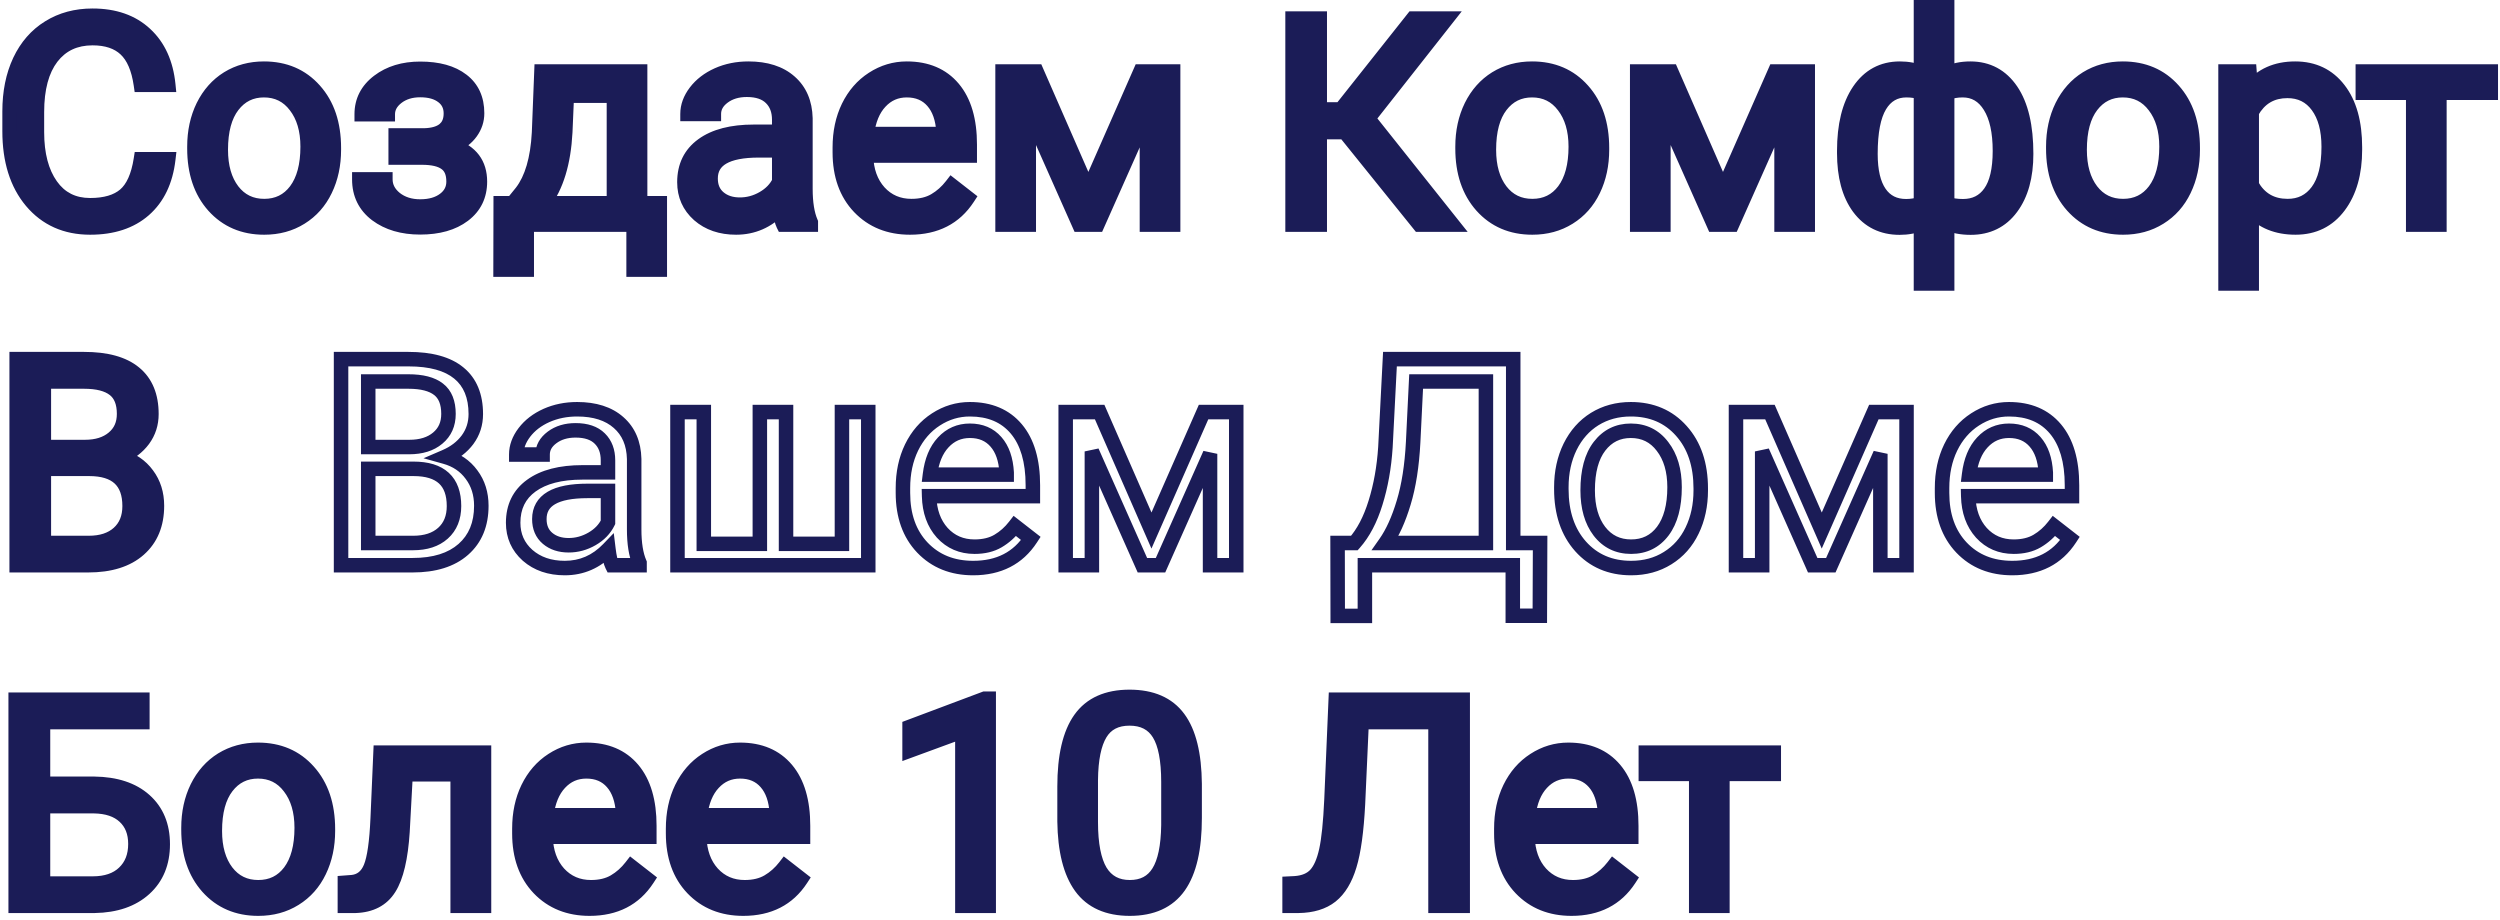<?xml version="1.0" encoding="UTF-8"?> <svg xmlns="http://www.w3.org/2000/svg" width="345" height="127" viewBox="0 0 345 127" fill="none"> <path d="M23.219 21.977C22.867 24.984 21.754 27.309 19.879 28.949C18.017 30.577 15.537 31.391 12.438 31.391C9.078 31.391 6.383 30.186 4.352 27.777C2.333 25.369 1.324 22.146 1.324 18.109V15.375C1.324 12.732 1.793 10.408 2.73 8.402C3.681 6.397 5.022 4.861 6.754 3.793C8.486 2.712 10.491 2.172 12.77 2.172C15.79 2.172 18.212 3.018 20.035 4.711C21.858 6.391 22.919 8.721 23.219 11.703H19.449C19.124 9.438 18.414 7.797 17.32 6.781C16.24 5.766 14.723 5.258 12.77 5.258C10.374 5.258 8.492 6.143 7.125 7.914C5.771 9.685 5.094 12.204 5.094 15.473V18.227C5.094 21.312 5.738 23.767 7.027 25.59C8.316 27.413 10.12 28.324 12.438 28.324C14.521 28.324 16.116 27.855 17.223 26.918C18.342 25.967 19.085 24.32 19.449 21.977H23.219ZM26.832 20.238C26.832 18.168 27.236 16.306 28.043 14.652C28.863 12.999 29.996 11.723 31.441 10.824C32.9 9.926 34.56 9.477 36.422 9.477C39.3 9.477 41.624 10.473 43.395 12.465C45.178 14.457 46.07 17.107 46.07 20.414V20.668C46.07 22.725 45.673 24.574 44.879 26.215C44.098 27.842 42.971 29.112 41.5 30.023C40.042 30.935 38.362 31.391 36.461 31.391C33.596 31.391 31.272 30.395 29.488 28.402C27.717 26.41 26.832 23.773 26.832 20.492V20.238ZM30.465 20.668C30.465 23.012 31.005 24.893 32.086 26.312C33.18 27.732 34.638 28.441 36.461 28.441C38.297 28.441 39.755 27.725 40.836 26.293C41.917 24.848 42.457 22.829 42.457 20.238C42.457 17.921 41.904 16.046 40.797 14.613C39.703 13.168 38.245 12.445 36.422 12.445C34.638 12.445 33.199 13.155 32.105 14.574C31.012 15.993 30.465 18.025 30.465 20.668ZM62.223 15.648C62.223 14.659 61.845 13.878 61.09 13.305C60.335 12.719 59.3 12.426 57.984 12.426C56.708 12.426 55.641 12.758 54.781 13.422C53.935 14.086 53.512 14.867 53.512 15.766H49.918C49.918 13.93 50.686 12.426 52.223 11.254C53.759 10.082 55.68 9.496 57.984 9.496C60.458 9.496 62.385 10.03 63.766 11.098C65.146 12.152 65.836 13.663 65.836 15.629C65.836 16.579 65.549 17.452 64.977 18.246C64.404 19.04 63.59 19.672 62.535 20.141C64.996 20.974 66.227 22.615 66.227 25.062C66.227 27.003 65.478 28.539 63.98 29.672C62.483 30.805 60.484 31.371 57.984 31.371C55.55 31.371 53.538 30.779 51.949 29.594C50.374 28.396 49.586 26.781 49.586 24.75H53.18C53.18 25.779 53.635 26.664 54.547 27.406C55.471 28.135 56.617 28.5 57.984 28.5C59.365 28.5 60.478 28.181 61.324 27.543C62.171 26.905 62.594 26.078 62.594 25.062C62.594 23.878 62.236 23.031 61.52 22.523C60.816 22.003 59.716 21.742 58.219 21.742H54.605V18.695H58.531C60.992 18.63 62.223 17.615 62.223 15.648ZM70.738 28.051L71.988 26.508C73.394 24.685 74.195 21.951 74.391 18.305L74.723 9.867H88.336V28.051H91.051V37.211H87.438V31H72.691V37.211H69.078L69.098 28.051H70.738ZM75.016 28.051H84.723V13.207H78.219L78.004 18.246C77.783 22.452 76.787 25.72 75.016 28.051ZM108.102 31C107.893 30.583 107.724 29.841 107.594 28.773C105.914 30.518 103.909 31.391 101.578 31.391C99.495 31.391 97.783 30.805 96.441 29.633C95.113 28.448 94.449 26.951 94.449 25.141C94.449 22.94 95.283 21.234 96.949 20.023C98.629 18.799 100.986 18.188 104.02 18.188H107.535V16.527C107.535 15.264 107.158 14.262 106.402 13.52C105.647 12.764 104.534 12.387 103.062 12.387C101.773 12.387 100.693 12.712 99.82 13.363C98.948 14.014 98.512 14.802 98.512 15.727H94.879C94.879 14.672 95.25 13.656 95.992 12.68C96.747 11.69 97.763 10.909 99.039 10.336C100.328 9.763 101.741 9.477 103.277 9.477C105.712 9.477 107.62 10.088 109 11.312C110.38 12.523 111.096 14.197 111.148 16.332V26.059C111.148 27.999 111.396 29.542 111.891 30.688V31H108.102ZM102.105 28.246C103.238 28.246 104.312 27.953 105.328 27.367C106.344 26.781 107.079 26.02 107.535 25.082V20.746H104.703C100.276 20.746 98.062 22.042 98.062 24.633C98.062 25.766 98.44 26.651 99.195 27.289C99.951 27.927 100.921 28.246 102.105 28.246ZM125.582 31.391C122.717 31.391 120.387 30.453 118.59 28.578C116.793 26.69 115.895 24.171 115.895 21.02V20.355C115.895 18.259 116.292 16.391 117.086 14.75C117.893 13.096 119.013 11.807 120.445 10.883C121.891 9.945 123.453 9.477 125.133 9.477C127.88 9.477 130.016 10.382 131.539 12.191C133.062 14.001 133.824 16.592 133.824 19.965V21.469H119.508C119.56 23.552 120.165 25.238 121.324 26.527C122.496 27.803 123.98 28.441 125.777 28.441C127.053 28.441 128.134 28.181 129.02 27.66C129.905 27.139 130.68 26.449 131.344 25.59L133.551 27.309C131.78 30.03 129.124 31.391 125.582 31.391ZM125.133 12.445C123.674 12.445 122.451 12.979 121.461 14.047C120.471 15.102 119.859 16.586 119.625 18.5H130.211V18.227C130.107 16.391 129.612 14.971 128.727 13.969C127.841 12.953 126.643 12.445 125.133 12.445ZM150.191 26.215L157.379 9.867H161.891V31H158.277V15.629L151.441 31H148.941L141.969 15.297V31H138.355V9.867H143.043L150.191 26.215ZM185.582 18.227H182.125V31H178.375V2.562H182.125V15.102H185.055L194.996 2.562H199.664L188.805 16.352L200.465 31H195.875L185.582 18.227ZM201.832 20.238C201.832 18.168 202.236 16.306 203.043 14.652C203.863 12.999 204.996 11.723 206.441 10.824C207.9 9.926 209.56 9.477 211.422 9.477C214.299 9.477 216.624 10.473 218.395 12.465C220.178 14.457 221.07 17.107 221.07 20.414V20.668C221.07 22.725 220.673 24.574 219.879 26.215C219.098 27.842 217.971 29.112 216.5 30.023C215.042 30.935 213.362 31.391 211.461 31.391C208.596 31.391 206.272 30.395 204.488 28.402C202.717 26.41 201.832 23.773 201.832 20.492V20.238ZM205.465 20.668C205.465 23.012 206.005 24.893 207.086 26.312C208.18 27.732 209.638 28.441 211.461 28.441C213.297 28.441 214.755 27.725 215.836 26.293C216.917 24.848 217.457 22.829 217.457 20.238C217.457 17.921 216.904 16.046 215.797 14.613C214.703 13.168 213.245 12.445 211.422 12.445C209.638 12.445 208.199 13.155 207.105 14.574C206.012 15.993 205.465 18.025 205.465 20.668ZM237.77 26.215L244.957 9.867H249.469V31H245.855V15.629L239.02 31H236.52L229.547 15.297V31H225.934V9.867H230.621L237.77 26.215ZM254.508 20.824C254.508 17.296 255.191 14.522 256.559 12.504C257.926 10.486 259.801 9.477 262.184 9.477C263.29 9.477 264.26 9.665 265.094 10.043V1H268.707V10.16C269.618 9.704 270.686 9.477 271.91 9.477C274.306 9.477 276.188 10.486 277.555 12.504C278.922 14.522 279.605 17.432 279.605 21.234C279.605 24.346 278.922 26.82 277.555 28.656C276.201 30.492 274.332 31.41 271.949 31.41C270.686 31.41 269.605 31.202 268.707 30.785V39.125H265.094V30.844C264.234 31.221 263.251 31.41 262.145 31.41C259.775 31.41 257.906 30.492 256.539 28.656C255.185 26.82 254.508 24.307 254.508 21.117V20.824ZM275.992 20.824C275.992 18.168 275.536 16.111 274.625 14.652C273.714 13.181 272.457 12.445 270.855 12.445C270.035 12.445 269.319 12.575 268.707 12.836V28.129C269.293 28.35 270.022 28.461 270.895 28.461C272.509 28.461 273.759 27.836 274.645 26.586C275.543 25.336 275.992 23.415 275.992 20.824ZM258.121 21.234C258.121 23.604 258.544 25.401 259.391 26.625C260.237 27.849 261.454 28.461 263.043 28.461C263.798 28.461 264.482 28.344 265.094 28.109V12.777C264.547 12.556 263.876 12.445 263.082 12.445C261.493 12.445 260.27 13.155 259.41 14.574C258.551 15.993 258.121 18.213 258.121 21.234ZM283.355 20.238C283.355 18.168 283.759 16.306 284.566 14.652C285.387 12.999 286.52 11.723 287.965 10.824C289.423 9.926 291.083 9.477 292.945 9.477C295.823 9.477 298.147 10.473 299.918 12.465C301.702 14.457 302.594 17.107 302.594 20.414V20.668C302.594 22.725 302.197 24.574 301.402 26.215C300.621 27.842 299.495 29.112 298.023 30.023C296.565 30.935 294.885 31.391 292.984 31.391C290.12 31.391 287.796 30.395 286.012 28.402C284.241 26.41 283.355 23.773 283.355 20.492V20.238ZM286.988 20.668C286.988 23.012 287.529 24.893 288.609 26.312C289.703 27.732 291.161 28.441 292.984 28.441C294.82 28.441 296.279 27.725 297.359 26.293C298.44 24.848 298.98 22.829 298.98 20.238C298.98 17.921 298.427 16.046 297.32 14.613C296.227 13.168 294.768 12.445 292.945 12.445C291.161 12.445 289.723 13.155 288.629 14.574C287.535 15.993 286.988 18.025 286.988 20.668ZM324.977 20.668C324.977 23.884 324.241 26.475 322.77 28.441C321.298 30.408 319.306 31.391 316.793 31.391C314.228 31.391 312.21 30.577 310.738 28.949V39.125H307.125V9.867H310.426L310.602 12.211C312.073 10.388 314.117 9.477 316.734 9.477C319.273 9.477 321.279 10.434 322.75 12.348C324.234 14.262 324.977 16.924 324.977 20.336V20.668ZM321.363 20.258C321.363 17.875 320.855 15.993 319.84 14.613C318.824 13.233 317.431 12.543 315.66 12.543C313.473 12.543 311.832 13.513 310.738 15.453V25.551C311.819 27.478 313.473 28.441 315.699 28.441C317.431 28.441 318.805 27.758 319.82 26.391C320.849 25.01 321.363 22.966 321.363 20.258ZM343.727 12.797H336.637V31H333.023V12.797H326.07V9.867H343.727V12.797ZM2.301 78V49.562H11.598C14.684 49.562 17.001 50.2 18.551 51.477C20.113 52.753 20.895 54.641 20.895 57.141C20.895 58.469 20.517 59.647 19.762 60.676C19.006 61.691 17.978 62.479 16.676 63.039C18.212 63.469 19.423 64.289 20.309 65.5C21.207 66.698 21.656 68.13 21.656 69.797C21.656 72.349 20.829 74.354 19.176 75.812C17.522 77.271 15.185 78 12.164 78H2.301ZM6.051 64.699V74.934H12.242C13.987 74.934 15.361 74.484 16.363 73.586C17.379 72.674 17.887 71.424 17.887 69.836C17.887 66.412 16.025 64.699 12.301 64.699H6.051ZM6.051 61.691H11.715C13.355 61.691 14.664 61.281 15.641 60.461C16.63 59.641 17.125 58.527 17.125 57.121C17.125 55.559 16.669 54.426 15.758 53.723C14.846 53.007 13.46 52.648 11.598 52.648H6.051V61.691ZM19.645 99.648H5.934V108.164H13.004C15.973 108.203 18.29 108.965 19.957 110.449C21.624 111.934 22.457 113.952 22.457 116.504C22.457 119.069 21.617 121.113 19.938 122.637C18.258 124.16 15.966 124.948 13.062 125H2.164V96.562H19.645V99.648ZM5.934 111.25V121.934H12.789C14.651 121.934 16.096 121.439 17.125 120.449C18.167 119.46 18.688 118.132 18.688 116.465C18.688 114.863 18.186 113.6 17.184 112.676C16.194 111.751 14.781 111.276 12.945 111.25H5.934ZM26.012 114.238C26.012 112.168 26.415 110.306 27.223 108.652C28.043 106.999 29.176 105.723 30.621 104.824C32.079 103.926 33.74 103.477 35.602 103.477C38.479 103.477 40.803 104.473 42.574 106.465C44.358 108.457 45.25 111.107 45.25 114.414V114.668C45.25 116.725 44.853 118.574 44.059 120.215C43.277 121.842 42.151 123.112 40.68 124.023C39.221 124.935 37.542 125.391 35.641 125.391C32.776 125.391 30.452 124.395 28.668 122.402C26.897 120.41 26.012 117.773 26.012 114.492V114.238ZM29.645 114.668C29.645 117.012 30.185 118.893 31.266 120.312C32.359 121.732 33.818 122.441 35.641 122.441C37.477 122.441 38.935 121.725 40.016 120.293C41.096 118.848 41.637 116.829 41.637 114.238C41.637 111.921 41.083 110.046 39.977 108.613C38.883 107.168 37.425 106.445 35.602 106.445C33.818 106.445 32.379 107.155 31.285 108.574C30.191 109.993 29.645 112.025 29.645 114.668ZM66.793 103.867V125H63.16V106.855H55.973L55.543 114.766C55.309 118.398 54.697 120.996 53.707 122.559C52.73 124.121 51.175 124.935 49.039 125H47.594V121.816L48.629 121.738C49.801 121.608 50.641 120.931 51.148 119.707C51.656 118.483 51.982 116.217 52.125 112.91L52.516 103.867H66.793ZM81.363 125.391C78.499 125.391 76.168 124.453 74.371 122.578C72.574 120.69 71.676 118.171 71.676 115.02V114.355C71.676 112.259 72.073 110.391 72.867 108.75C73.674 107.096 74.794 105.807 76.227 104.883C77.672 103.945 79.234 103.477 80.914 103.477C83.662 103.477 85.797 104.382 87.32 106.191C88.844 108.001 89.606 110.592 89.606 113.965V115.469H75.289C75.341 117.552 75.947 119.238 77.106 120.527C78.277 121.803 79.762 122.441 81.559 122.441C82.835 122.441 83.915 122.181 84.801 121.66C85.686 121.139 86.461 120.449 87.125 119.59L89.332 121.309C87.561 124.03 84.905 125.391 81.363 125.391ZM80.914 106.445C79.456 106.445 78.232 106.979 77.242 108.047C76.253 109.102 75.641 110.586 75.406 112.5H85.992V112.227C85.888 110.391 85.393 108.971 84.508 107.969C83.622 106.953 82.424 106.445 80.914 106.445ZM102.574 125.391C99.71 125.391 97.379 124.453 95.582 122.578C93.785 120.69 92.887 118.171 92.887 115.02V114.355C92.887 112.259 93.284 110.391 94.078 108.75C94.885 107.096 96.005 105.807 97.438 104.883C98.883 103.945 100.445 103.477 102.125 103.477C104.872 103.477 107.008 104.382 108.531 106.191C110.055 108.001 110.816 110.592 110.816 113.965V115.469H96.5C96.552 117.552 97.158 119.238 98.316 120.527C99.488 121.803 100.973 122.441 102.77 122.441C104.046 122.441 105.126 122.181 106.012 121.66C106.897 121.139 107.672 120.449 108.336 119.59L110.543 121.309C108.772 124.03 106.116 125.391 102.574 125.391ZM102.125 106.445C100.667 106.445 99.443 106.979 98.453 108.047C97.463 109.102 96.852 110.586 96.617 112.5H107.203V112.227C107.099 110.391 106.604 108.971 105.719 107.969C104.833 106.953 103.635 106.445 102.125 106.445ZM136.441 125H132.809V100.918L125.523 103.594V100.312L135.875 96.426H136.441V125ZM164.859 112.871C164.859 117.103 164.137 120.247 162.691 122.305C161.246 124.362 158.987 125.391 155.914 125.391C152.88 125.391 150.634 124.388 149.176 122.383C147.717 120.365 146.962 117.357 146.91 113.359V108.535C146.91 104.355 147.633 101.25 149.078 99.219C150.523 97.188 152.789 96.172 155.875 96.172C158.935 96.172 161.188 97.155 162.633 99.121C164.078 101.074 164.82 104.095 164.859 108.184V112.871ZM161.246 107.93C161.246 104.87 160.816 102.643 159.957 101.25C159.098 99.844 157.737 99.141 155.875 99.141C154.026 99.141 152.678 99.837 151.832 101.23C150.986 102.624 150.549 104.766 150.523 107.656V113.438C150.523 116.51 150.966 118.783 151.852 120.254C152.75 121.712 154.104 122.441 155.914 122.441C157.698 122.441 159.02 121.751 159.879 120.371C160.751 118.991 161.207 116.816 161.246 113.848V107.93ZM201.852 96.562V125H198.102V99.648H187.906L187.398 110.918C187.203 114.694 186.812 117.533 186.227 119.434C185.654 121.335 184.807 122.734 183.688 123.633C182.568 124.518 181.07 124.974 179.195 125H177.965V121.934L178.746 121.895C179.957 121.803 180.888 121.413 181.539 120.723C182.19 120.02 182.685 118.906 183.023 117.383C183.362 115.859 183.603 113.516 183.746 110.352L184.332 96.562H201.852ZM216.871 125.391C214.007 125.391 211.676 124.453 209.879 122.578C208.082 120.69 207.184 118.171 207.184 115.02V114.355C207.184 112.259 207.581 110.391 208.375 108.75C209.182 107.096 210.302 105.807 211.734 104.883C213.18 103.945 214.742 103.477 216.422 103.477C219.169 103.477 221.305 104.382 222.828 106.191C224.352 108.001 225.113 110.592 225.113 113.965V115.469H210.797C210.849 117.552 211.454 119.238 212.613 120.527C213.785 121.803 215.27 122.441 217.066 122.441C218.342 122.441 219.423 122.181 220.309 121.66C221.194 121.139 221.969 120.449 222.633 119.59L224.84 121.309C223.069 124.03 220.413 125.391 216.871 125.391ZM216.422 106.445C214.964 106.445 213.74 106.979 212.75 108.047C211.76 109.102 211.148 110.586 210.914 112.5H221.5V112.227C221.396 110.391 220.901 108.971 220.016 107.969C219.13 106.953 217.932 106.445 216.422 106.445ZM244.781 106.797H237.691V125H234.078V106.797H227.125V103.867H244.781V106.797Z" fill="#1B1C57"></path> <path d="M23.219 21.977L24.212 22.093L24.342 20.977H23.219V21.977ZM19.879 28.949L20.537 29.702L20.537 29.702L19.879 28.949ZM4.352 27.777L3.585 28.42L3.587 28.422L4.352 27.777ZM2.73 8.402L1.827 7.974L1.825 7.979L2.73 8.402ZM6.754 3.793L7.279 4.644L7.283 4.641L6.754 3.793ZM20.035 4.711L19.355 5.444L19.358 5.446L20.035 4.711ZM23.219 11.703V12.703H24.324L24.214 11.603L23.219 11.703ZM19.449 11.703L18.459 11.845L18.583 12.703H19.449V11.703ZM17.32 6.781L16.636 7.51L16.64 7.514L17.32 6.781ZM7.125 7.914L6.333 7.303L6.331 7.307L7.125 7.914ZM17.223 26.918L17.869 27.681L17.87 27.68L17.223 26.918ZM19.449 21.977V20.977H18.593L18.461 21.823L19.449 21.977ZM22.226 21.86C21.896 24.678 20.87 26.753 19.22 28.197L20.537 29.702C22.637 27.864 23.838 25.291 24.212 22.093L22.226 21.86ZM19.221 28.196C17.584 29.627 15.358 30.391 12.438 30.391V32.391C15.715 32.391 18.45 31.526 20.537 29.702L19.221 28.196ZM12.438 30.391C9.351 30.391 6.943 29.3 5.116 27.133L3.587 28.422C5.822 31.073 8.806 32.391 12.438 32.391V30.391ZM5.118 27.135C3.289 24.952 2.324 21.979 2.324 18.109H0.324C0.324 22.312 1.377 25.785 3.585 28.42L5.118 27.135ZM2.324 18.109V15.375H0.324V18.109H2.324ZM2.324 15.375C2.324 12.85 2.772 10.675 3.636 8.826L1.825 7.979C0.814 10.14 0.324 12.613 0.324 15.375H2.324ZM3.634 8.831C4.51 6.984 5.726 5.601 7.279 4.644L6.229 2.942C4.318 4.12 2.852 5.811 1.827 7.974L3.634 8.831ZM7.283 4.641C8.838 3.671 10.656 3.172 12.77 3.172V1.172C10.326 1.172 8.133 1.754 6.224 2.945L7.283 4.641ZM12.77 3.172C15.595 3.172 17.755 3.958 19.355 5.444L20.716 3.978C18.67 2.078 15.986 1.172 12.77 1.172V3.172ZM19.358 5.446C20.965 6.927 21.943 9.011 22.224 11.803L24.214 11.603C23.895 8.431 22.752 5.854 20.713 3.976L19.358 5.446ZM23.219 10.703H19.449V12.703H23.219V10.703ZM20.439 11.561C20.098 9.184 19.331 7.284 18.001 6.048L16.64 7.514C17.497 8.31 18.15 9.691 18.459 11.845L20.439 11.561ZM18.005 6.053C16.686 4.813 14.894 4.258 12.77 4.258V6.258C14.551 6.258 15.793 6.718 16.636 7.51L18.005 6.053ZM12.77 4.258C10.089 4.258 7.905 5.267 6.333 7.303L7.917 8.525C9.079 7.019 10.658 6.258 12.77 6.258V4.258ZM6.331 7.307C4.794 9.317 4.094 12.083 4.094 15.473H6.094C6.094 12.326 6.748 10.053 7.919 8.522L6.331 7.307ZM4.094 15.473V18.227H6.094V15.473H4.094ZM4.094 18.227C4.094 21.442 4.765 24.122 6.211 26.167L7.844 25.012C6.712 23.412 6.094 21.183 6.094 18.227H4.094ZM6.211 26.167C7.696 28.267 9.81 29.324 12.438 29.324V27.324C10.43 27.324 8.937 26.559 7.844 25.012L6.211 26.167ZM12.438 29.324C14.656 29.324 16.517 28.826 17.869 27.681L16.576 26.155C15.715 26.885 14.386 27.324 12.438 27.324V29.324ZM17.87 27.68C19.256 26.504 20.057 24.574 20.437 22.13L18.461 21.823C18.112 24.066 17.429 25.431 16.576 26.156L17.87 27.68ZM19.449 22.977H23.219V20.977H19.449V22.977ZM28.043 14.652L27.147 14.208L27.144 14.214L28.043 14.652ZM31.441 10.824L30.917 9.973L30.913 9.975L31.441 10.824ZM43.395 12.465L42.647 13.129L42.65 13.132L43.395 12.465ZM44.879 26.215L43.979 25.779L43.977 25.782L44.879 26.215ZM41.5 30.023L40.973 29.173L40.97 29.175L41.5 30.023ZM29.488 28.402L28.741 29.067L28.743 29.069L29.488 28.402ZM32.086 26.312L31.29 26.918L31.294 26.923L32.086 26.312ZM40.836 26.293L41.634 26.895L41.637 26.892L40.836 26.293ZM40.797 14.613L39.999 15.217L40.006 15.225L40.797 14.613ZM27.832 20.238C27.832 18.301 28.209 16.592 28.942 15.091L27.144 14.214C26.262 16.02 25.832 18.035 25.832 20.238H27.832ZM28.939 15.097C29.684 13.595 30.695 12.466 31.969 11.674L30.913 9.975C29.297 10.98 28.043 12.402 27.147 14.208L28.939 15.097ZM31.966 11.676C33.253 10.883 34.728 10.477 36.422 10.477V8.477C34.391 8.477 32.547 8.969 30.917 9.973L31.966 11.676ZM36.422 10.477C39.039 10.477 41.082 11.369 42.647 13.129L44.142 11.8C42.165 9.576 39.559 8.477 36.422 8.477V10.477ZM42.65 13.132C44.233 14.9 45.07 17.292 45.07 20.414H47.07C47.07 16.921 46.124 14.014 44.139 11.798L42.65 13.132ZM45.07 20.414V20.668H47.07V20.414H45.07ZM45.07 20.668C45.07 22.594 44.699 24.291 43.979 25.779L45.779 26.651C46.647 24.858 47.07 22.857 47.07 20.668H45.07ZM43.977 25.782C43.275 27.245 42.275 28.367 40.973 29.173L42.027 30.873C43.667 29.857 44.92 28.439 45.78 26.648L43.977 25.782ZM40.97 29.175C39.687 29.977 38.195 30.391 36.461 30.391V32.391C38.529 32.391 40.396 31.892 42.03 30.871L40.97 29.175ZM36.461 30.391C33.858 30.391 31.813 29.499 30.233 27.735L28.743 29.069C30.732 31.29 33.335 32.391 36.461 32.391V30.391ZM30.236 27.738C28.663 25.969 27.832 23.587 27.832 20.492H25.832C25.832 23.959 26.772 26.852 28.741 29.067L30.236 27.738ZM27.832 20.492V20.238H25.832V20.492H27.832ZM29.465 20.668C29.465 23.162 30.041 25.277 31.29 26.918L32.882 25.707C31.97 24.509 31.465 22.861 31.465 20.668H29.465ZM31.294 26.923C32.581 28.593 34.334 29.441 36.461 29.441V27.441C34.942 27.441 33.779 26.871 32.878 25.702L31.294 26.923ZM36.461 29.441C38.602 29.441 40.359 28.585 41.634 26.895L40.038 25.691C39.151 26.866 37.992 27.441 36.461 27.441V29.441ZM41.637 26.892C42.892 25.213 43.457 22.954 43.457 20.238H41.457C41.457 22.704 40.941 24.483 40.035 25.694L41.637 26.892ZM43.457 20.238C43.457 17.762 42.864 15.653 41.588 14.002L40.006 15.225C40.943 16.438 41.457 18.079 41.457 20.238H43.457ZM41.594 14.01C40.31 12.313 38.556 11.445 36.422 11.445V13.445C37.934 13.445 39.096 14.023 39.999 15.217L41.594 14.01ZM36.422 11.445C34.326 11.445 32.596 12.3 31.313 13.964L32.898 15.185C33.803 14.01 34.95 13.445 36.422 13.445V11.445ZM31.313 13.964C30.034 15.624 29.465 17.905 29.465 20.668H31.465C31.465 18.145 31.989 16.363 32.898 15.185L31.313 13.964ZM61.09 13.305L60.477 14.095L60.486 14.101L61.09 13.305ZM54.781 13.422L54.17 12.631L54.164 12.635L54.781 13.422ZM53.512 15.766V16.766H54.512V15.766H53.512ZM49.918 15.766H48.918V16.766H49.918V15.766ZM52.223 11.254L51.616 10.459L52.223 11.254ZM63.766 11.098L63.154 11.889L63.158 11.892L63.766 11.098ZM62.535 20.141L62.129 19.227L59.789 20.267L62.214 21.088L62.535 20.141ZM51.949 29.594L51.344 30.39L51.351 30.395L51.949 29.594ZM49.586 24.75V23.75H48.586V24.75H49.586ZM53.18 24.75H54.18V23.75H53.18V24.75ZM54.547 27.406L53.915 28.182L53.922 28.187L53.928 28.191L54.547 27.406ZM61.52 22.523L60.924 23.327L60.933 23.333L60.941 23.339L61.52 22.523ZM54.605 21.742H53.605V22.742H54.605V21.742ZM54.605 18.695V17.695H53.605V18.695H54.605ZM58.531 18.695V19.695H58.544L58.558 19.695L58.531 18.695ZM63.223 15.648C63.223 14.362 62.711 13.28 61.694 12.508L60.486 14.101C60.979 14.476 61.223 14.956 61.223 15.648H63.223ZM61.703 12.515C60.717 11.75 59.439 11.426 57.984 11.426V13.426C59.16 13.426 59.953 13.688 60.477 14.095L61.703 12.515ZM57.984 11.426C56.527 11.426 55.234 11.809 54.17 12.631L55.393 14.213C56.048 13.707 56.889 13.426 57.984 13.426V11.426ZM54.164 12.635C53.129 13.447 52.512 14.498 52.512 15.766H54.512C54.512 15.236 54.741 14.725 55.398 14.209L54.164 12.635ZM53.512 14.766H49.918V16.766H53.512V14.766ZM50.918 15.766C50.918 14.26 51.526 13.043 52.829 12.049L51.616 10.459C49.847 11.808 48.918 13.599 48.918 15.766H50.918ZM52.829 12.049C54.16 11.034 55.855 10.496 57.984 10.496V8.496C55.504 8.496 53.359 9.13 51.616 10.459L52.829 12.049ZM57.984 10.496C60.327 10.496 62.009 11.003 63.154 11.889L64.377 10.307C62.762 9.057 60.59 8.496 57.984 8.496V10.496ZM63.158 11.892C64.256 12.731 64.836 13.928 64.836 15.629H66.836C66.836 13.398 66.036 11.574 64.373 10.303L63.158 11.892ZM64.836 15.629C64.836 16.363 64.62 17.032 64.165 17.661L65.788 18.831C66.479 17.872 66.836 16.796 66.836 15.629H64.836ZM64.165 17.661C63.713 18.288 63.051 18.817 62.129 19.227L62.941 21.054C64.129 20.527 65.094 19.793 65.788 18.831L64.165 17.661ZM62.214 21.088C63.305 21.457 64.038 21.976 64.504 22.596C64.965 23.212 65.227 24.012 65.227 25.062H67.227C67.227 23.665 66.873 22.421 66.104 21.396C65.339 20.376 64.227 19.658 62.856 19.194L62.214 21.088ZM65.227 25.062C65.227 26.701 64.615 27.938 63.377 28.874L64.584 30.469C66.341 29.14 67.227 27.304 67.227 25.062H65.227ZM63.377 28.874C62.103 29.838 60.338 30.371 57.984 30.371V32.371C60.63 32.371 62.863 31.771 64.584 30.469L63.377 28.874ZM57.984 30.371C55.715 30.371 53.927 29.821 52.547 28.792L51.351 30.395C53.149 31.736 55.384 32.371 57.984 32.371V30.371ZM52.554 28.798C51.235 27.795 50.586 26.478 50.586 24.75H48.586C48.586 27.084 49.512 28.997 51.344 30.39L52.554 28.798ZM49.586 25.75H53.18V23.75H49.586V25.75ZM52.18 24.75C52.18 26.125 52.808 27.28 53.915 28.182L55.178 26.631C54.463 26.048 54.18 25.433 54.18 24.75H52.18ZM53.928 28.191C55.056 29.081 56.43 29.5 57.984 29.5V27.5C56.804 27.5 55.887 27.189 55.166 26.621L53.928 28.191ZM57.984 29.5C59.516 29.5 60.86 29.145 61.926 28.341L60.722 26.744C60.095 27.217 59.213 27.5 57.984 27.5V29.5ZM61.926 28.341C63.01 27.524 63.594 26.408 63.594 25.062H61.594C61.594 25.749 61.331 26.286 60.722 26.744L61.926 28.341ZM63.594 25.062C63.594 23.677 63.165 22.465 62.098 21.708L60.941 23.339C61.306 23.598 61.594 24.078 61.594 25.062H63.594ZM62.115 21.72C61.155 21.009 59.794 20.742 58.219 20.742V22.742C59.639 22.742 60.478 22.996 60.924 23.327L62.115 21.72ZM58.219 20.742H54.605V22.742H58.219V20.742ZM55.605 21.742V18.695H53.605V21.742H55.605ZM54.605 19.695H58.531V17.695H54.605V19.695ZM58.558 19.695C59.897 19.66 61.078 19.365 61.936 18.656C62.834 17.915 63.223 16.854 63.223 15.648H61.223C61.223 16.409 60.995 16.839 60.663 17.113C60.291 17.42 59.627 17.666 58.505 17.696L58.558 19.695ZM70.738 28.051V29.051H71.215L71.515 28.68L70.738 28.051ZM71.988 26.508L72.765 27.137L72.773 27.128L72.78 27.119L71.988 26.508ZM74.391 18.305L75.389 18.358L75.39 18.351L75.39 18.344L74.391 18.305ZM74.723 9.867V8.867H73.761L73.723 9.828L74.723 9.867ZM88.336 9.867H89.336V8.867H88.336V9.867ZM88.336 28.051H87.336V29.051H88.336V28.051ZM91.051 28.051H92.051V27.051H91.051V28.051ZM91.051 37.211V38.211H92.051V37.211H91.051ZM87.438 37.211H86.438V38.211H87.438V37.211ZM87.438 31H88.438V30H87.438V31ZM72.691 31V30H71.691V31H72.691ZM72.691 37.211V38.211H73.691V37.211H72.691ZM69.078 37.211L68.078 37.209L68.076 38.211H69.078V37.211ZM69.098 28.051V27.051H68.1L68.098 28.049L69.098 28.051ZM75.016 28.051L74.219 27.446L73 29.051H75.016V28.051ZM84.723 28.051V29.051H85.723V28.051H84.723ZM84.723 13.207H85.723V12.207H84.723V13.207ZM78.219 13.207V12.207H77.26L77.22 13.164L78.219 13.207ZM78.004 18.246L79.003 18.299L79.003 18.289L78.004 18.246ZM71.515 28.68L72.765 27.137L71.211 25.878L69.961 27.421L71.515 28.68ZM72.78 27.119C74.363 25.066 75.189 22.097 75.389 18.358L73.392 18.251C73.202 21.804 72.426 24.304 71.197 25.897L72.78 27.119ZM75.39 18.344L75.722 9.907L73.723 9.828L73.391 18.265L75.39 18.344ZM74.723 10.867H88.336V8.867H74.723V10.867ZM87.336 9.867V28.051H89.336V9.867H87.336ZM88.336 29.051H91.051V27.051H88.336V29.051ZM90.051 28.051V37.211H92.051V28.051H90.051ZM91.051 36.211H87.438V38.211H91.051V36.211ZM88.438 37.211V31H86.438V37.211H88.438ZM87.438 30H72.691V32H87.438V30ZM71.691 31V37.211H73.691V31H71.691ZM72.691 36.211H69.078V38.211H72.691V36.211ZM70.078 37.213L70.098 28.053L68.098 28.049L68.078 37.209L70.078 37.213ZM69.098 29.051H70.738V27.051H69.098V29.051ZM75.016 29.051H84.723V27.051H75.016V29.051ZM85.723 28.051V13.207H83.723V28.051H85.723ZM84.723 12.207H78.219V14.207H84.723V12.207ZM77.22 13.164L77.005 18.203L79.003 18.289L79.218 13.25L77.22 13.164ZM77.005 18.194C76.79 22.283 75.826 25.331 74.219 27.446L75.812 28.656C77.746 26.109 78.775 22.621 79.002 18.299L77.005 18.194ZM108.102 31L107.207 31.447L107.484 32H108.102V31ZM107.594 28.773L108.586 28.652L108.332 26.565L106.873 28.08L107.594 28.773ZM96.441 29.633L95.776 30.379L95.783 30.386L96.441 29.633ZM96.949 20.023L97.537 20.832L97.538 20.832L96.949 20.023ZM107.535 18.188V19.188H108.535V18.188H107.535ZM106.402 13.52L105.695 14.227L105.701 14.233L106.402 13.52ZM98.512 15.727V16.727H99.512V15.727H98.512ZM94.879 15.727H93.879V16.727H94.879V15.727ZM95.992 12.68L95.197 12.073L95.196 12.075L95.992 12.68ZM99.039 10.336L98.633 9.422L98.629 9.424L99.039 10.336ZM109 11.312L108.337 12.061L108.34 12.064L109 11.312ZM111.148 16.332H112.148V16.32L112.148 16.308L111.148 16.332ZM111.891 30.688H112.891V30.481L112.809 30.291L111.891 30.688ZM111.891 31V32H112.891V31H111.891ZM107.535 25.082L108.435 25.519L108.535 25.312V25.082H107.535ZM107.535 20.746H108.535V19.746H107.535V20.746ZM108.996 30.553C108.872 30.305 108.716 29.716 108.586 28.652L106.601 28.895C106.732 29.966 106.915 30.862 107.207 31.447L108.996 30.553ZM106.873 28.08C105.374 29.637 103.625 30.391 101.578 30.391V32.391C104.192 32.391 106.454 31.399 108.314 29.467L106.873 28.08ZM101.578 30.391C99.693 30.391 98.228 29.866 97.099 28.88L95.783 30.386C97.337 31.743 99.296 32.391 101.578 32.391V30.391ZM97.107 28.887C95.996 27.895 95.449 26.671 95.449 25.141H93.449C93.449 27.23 94.231 29.001 95.776 30.379L97.107 28.887ZM95.449 25.141C95.449 23.235 96.149 21.841 97.537 20.832L96.361 19.214C94.416 20.628 93.449 22.645 93.449 25.141H95.449ZM97.538 20.832C98.984 19.778 101.104 19.188 104.02 19.188V17.188C100.867 17.188 98.273 17.821 96.36 19.215L97.538 20.832ZM104.02 19.188H107.535V17.188H104.02V19.188ZM108.535 18.188V16.527H106.535V18.188H108.535ZM108.535 16.527C108.535 15.052 108.086 13.772 107.103 12.806L105.701 14.233C106.229 14.751 106.535 15.477 106.535 16.527H108.535ZM107.109 12.812C106.105 11.808 104.697 11.387 103.062 11.387V13.387C104.371 13.387 105.189 13.721 105.695 14.227L107.109 12.812ZM103.062 11.387C101.599 11.387 100.298 11.759 99.222 12.562L100.418 14.165C101.088 13.665 101.948 13.387 103.062 13.387V11.387ZM99.222 12.562C98.148 13.364 97.512 14.428 97.512 15.727H99.512C99.512 15.176 99.748 14.665 100.418 14.165L99.222 12.562ZM98.512 14.727H94.879V16.727H98.512V14.727ZM95.879 15.727C95.879 14.925 96.156 14.117 96.788 13.285L95.196 12.075C94.344 13.196 93.879 14.419 93.879 15.727H95.879ZM96.787 13.286C97.429 12.445 98.305 11.761 99.449 11.248L98.629 9.424C97.221 10.056 96.065 10.935 95.197 12.073L96.787 13.286ZM99.445 11.25C100.595 10.739 101.868 10.477 103.277 10.477V8.477C101.614 8.477 100.061 8.787 98.633 9.422L99.445 11.25ZM103.277 10.477C105.547 10.477 107.191 11.045 108.337 12.061L109.663 10.564C108.048 9.132 105.877 8.477 103.277 8.477V10.477ZM108.34 12.064C109.476 13.06 110.102 14.45 110.149 16.356L112.148 16.308C112.09 13.943 111.285 11.987 109.66 10.561L108.34 12.064ZM110.148 16.332V26.059H112.148V16.332H110.148ZM110.148 26.059C110.148 28.067 110.402 29.763 110.973 31.084L112.809 30.291C112.39 29.32 112.148 27.93 112.148 26.059H110.148ZM110.891 30.688V31H112.891V30.688H110.891ZM111.891 30H108.102V32H111.891V30ZM102.105 29.246C103.42 29.246 104.666 28.904 105.828 28.233L104.828 26.501C103.959 27.003 103.057 27.246 102.105 27.246V29.246ZM105.828 28.233C106.994 27.561 107.881 26.658 108.435 25.519L106.636 24.645C106.278 25.381 105.693 26.002 104.828 26.501L105.828 28.233ZM108.535 25.082V20.746H106.535V25.082H108.535ZM107.535 19.746H104.703V21.746H107.535V19.746ZM104.703 19.746C102.425 19.746 100.552 20.074 99.218 20.855C97.8 21.684 97.062 22.987 97.062 24.633H99.062C99.062 23.688 99.431 23.047 100.228 22.581C101.107 22.066 102.554 21.746 104.703 21.746V19.746ZM97.062 24.633C97.062 26.012 97.536 27.196 98.55 28.053L99.841 26.525C99.345 26.106 99.062 25.519 99.062 24.633H97.062ZM98.55 28.053C99.52 28.872 100.733 29.246 102.105 29.246V27.246C101.108 27.246 100.381 26.982 99.841 26.525L98.55 28.053ZM118.59 28.578L117.865 29.267L117.868 29.27L118.59 28.578ZM117.086 14.75L116.187 14.311L116.186 14.314L117.086 14.75ZM120.445 10.883L120.988 11.723L120.99 11.722L120.445 10.883ZM131.539 12.191L130.774 12.835L131.539 12.191ZM133.824 21.469V22.469H134.824V21.469H133.824ZM119.508 21.469V20.469H118.482L118.508 21.494L119.508 21.469ZM121.324 26.527L120.581 27.196L120.588 27.204L121.324 26.527ZM131.344 25.59L131.958 24.801L131.166 24.184L130.552 24.978L131.344 25.59ZM133.551 27.309L134.389 27.854L134.89 27.084L134.165 26.52L133.551 27.309ZM121.461 14.047L122.19 14.731L122.194 14.727L121.461 14.047ZM119.625 18.5L118.632 18.378L118.495 19.5H119.625V18.5ZM130.211 18.5V19.5H131.211V18.5H130.211ZM130.211 18.227H131.211V18.198L131.209 18.17L130.211 18.227ZM128.727 13.969L127.973 14.626L127.977 14.631L128.727 13.969ZM125.582 30.391C122.959 30.391 120.9 29.543 119.312 27.886L117.868 29.27C119.874 31.363 122.476 32.391 125.582 32.391V30.391ZM119.314 27.889C117.73 26.224 116.895 23.971 116.895 21.02H114.895C114.895 24.37 115.856 27.156 117.865 29.267L119.314 27.889ZM116.895 21.02V20.355H114.895V21.02H116.895ZM116.895 20.355C116.895 18.387 117.267 16.672 117.986 15.186L116.186 14.314C115.317 16.11 114.895 18.131 114.895 20.355H116.895ZM117.985 15.189C118.718 13.685 119.721 12.541 120.988 11.723L119.903 10.043C118.305 11.074 117.068 12.507 116.187 14.311L117.985 15.189ZM120.99 11.722C122.277 10.886 123.651 10.477 125.133 10.477V8.477C123.255 8.477 121.504 9.004 119.901 10.044L120.99 11.722ZM125.133 10.477C127.638 10.477 129.472 11.289 130.774 12.835L132.304 11.547C130.559 9.474 128.122 8.477 125.133 8.477V10.477ZM130.774 12.835C132.092 14.402 132.824 16.73 132.824 19.965H134.824C134.824 16.455 134.033 13.601 132.304 11.547L130.774 12.835ZM132.824 19.965V21.469H134.824V19.965H132.824ZM133.824 20.469H119.508V22.469H133.824V20.469ZM118.508 21.494C118.565 23.765 119.232 25.695 120.581 27.196L122.068 25.859C121.099 24.781 120.555 23.339 120.507 21.444L118.508 21.494ZM120.588 27.204C121.957 28.695 123.712 29.441 125.777 29.441V27.441C124.249 27.441 123.035 26.912 122.061 25.851L120.588 27.204ZM125.777 29.441C127.189 29.441 128.454 29.153 129.527 28.522L128.513 26.798C127.814 27.209 126.918 27.441 125.777 27.441V29.441ZM129.527 28.522C130.528 27.933 131.398 27.156 132.135 26.201L130.552 24.978C129.962 25.743 129.282 26.346 128.513 26.798L129.527 28.522ZM130.729 26.379L132.936 28.098L134.165 26.52L131.958 24.801L130.729 26.379ZM132.713 26.763C131.145 29.172 128.822 30.391 125.582 30.391V32.391C129.425 32.391 132.415 30.888 134.389 27.854L132.713 26.763ZM125.133 11.445C123.397 11.445 121.907 12.095 120.728 13.367L122.194 14.727C122.994 13.864 123.952 13.445 125.133 13.445V11.445ZM120.732 13.363C119.555 14.617 118.884 16.323 118.632 18.378L120.618 18.622C120.835 16.849 121.387 15.587 122.19 14.731L120.732 13.363ZM119.625 19.5H130.211V17.5H119.625V19.5ZM131.211 18.5V18.227H129.211V18.5H131.211ZM131.209 18.17C131.097 16.193 130.557 14.531 129.476 13.307L127.977 14.631C128.667 15.412 129.116 16.588 129.213 18.283L131.209 18.17ZM129.48 13.312C128.381 12.05 126.893 11.445 125.133 11.445V13.445C126.393 13.445 127.302 13.856 127.973 14.626L129.48 13.312ZM150.191 26.215L149.275 26.616L150.189 28.705L151.107 26.617L150.191 26.215ZM157.379 9.867V8.867H156.726L156.463 9.465L157.379 9.867ZM161.891 9.867H162.891V8.867H161.891V9.867ZM161.891 31V32H162.891V31H161.891ZM158.277 31H157.277V32H158.277V31ZM158.277 15.629H159.277L157.364 15.223L158.277 15.629ZM151.441 31V32H152.091L152.355 31.406L151.441 31ZM148.941 31L148.027 31.406L148.291 32H148.941V31ZM141.969 15.297L142.883 14.891L140.969 15.297H141.969ZM141.969 31V32H142.969V31H141.969ZM138.355 31H137.355V32H138.355V31ZM138.355 9.867V8.867H137.355V9.867H138.355ZM143.043 9.867L143.959 9.467L143.697 8.867H143.043V9.867ZM151.107 26.617L158.294 10.27L156.463 9.465L149.276 25.812L151.107 26.617ZM157.379 10.867H161.891V8.867H157.379V10.867ZM160.891 9.867V31H162.891V9.867H160.891ZM161.891 30H158.277V32H161.891V30ZM159.277 31V15.629H157.277V31H159.277ZM157.364 15.223L150.528 30.594L152.355 31.406L159.191 16.035L157.364 15.223ZM151.441 30H148.941V32H151.441V30ZM149.855 30.594L142.883 14.891L141.055 15.703L148.027 31.406L149.855 30.594ZM140.969 15.297V31H142.969V15.297H140.969ZM141.969 30H138.355V32H141.969V30ZM139.355 31V9.867H137.355V31H139.355ZM138.355 10.867H143.043V8.867H138.355V10.867ZM142.127 10.268L149.275 26.616L151.108 25.814L143.959 9.467L142.127 10.268ZM185.582 18.227L186.361 17.599L186.06 17.227H185.582V18.227ZM182.125 18.227V17.227H181.125V18.227H182.125ZM182.125 31V32H183.125V31H182.125ZM178.375 31H177.375V32H178.375V31ZM178.375 2.562V1.562H177.375V2.562H178.375ZM182.125 2.562H183.125V1.562H182.125V2.562ZM182.125 15.102H181.125V16.102H182.125V15.102ZM185.055 15.102V16.102H185.538L185.838 15.723L185.055 15.102ZM194.996 2.562V1.562H194.513L194.212 1.941L194.996 2.562ZM199.664 2.562L200.45 3.181L201.724 1.562H199.664V2.562ZM188.805 16.352L188.019 15.733L187.529 16.355L188.022 16.974L188.805 16.352ZM200.465 31V32H202.539L201.247 30.377L200.465 31ZM195.875 31L195.096 31.627L195.397 32H195.875V31ZM185.582 17.227H182.125V19.227H185.582V17.227ZM181.125 18.227V31H183.125V18.227H181.125ZM182.125 30H178.375V32H182.125V30ZM179.375 31V2.562H177.375V31H179.375ZM178.375 3.562H182.125V1.562H178.375V3.562ZM181.125 2.562V15.102H183.125V2.562H181.125ZM182.125 16.102H185.055V14.102H182.125V16.102ZM185.838 15.723L195.78 3.184L194.212 1.941L184.271 14.48L185.838 15.723ZM194.996 3.562H199.664V1.562H194.996V3.562ZM198.878 1.944L188.019 15.733L189.59 16.97L200.45 3.181L198.878 1.944ZM188.022 16.974L199.682 31.623L201.247 30.377L189.587 15.729L188.022 16.974ZM200.465 30H195.875V32H200.465V30ZM196.654 30.373L186.361 17.599L184.803 18.854L195.096 31.627L196.654 30.373ZM203.043 14.652L202.147 14.208L202.144 14.214L203.043 14.652ZM206.441 10.824L205.917 9.973L205.913 9.975L206.441 10.824ZM218.395 12.465L217.647 13.129L217.65 13.132L218.395 12.465ZM219.879 26.215L218.979 25.779L218.977 25.782L219.879 26.215ZM216.5 30.023L215.973 29.173L215.97 29.175L216.5 30.023ZM204.488 28.402L203.741 29.067L203.743 29.069L204.488 28.402ZM207.086 26.312L206.29 26.918L206.294 26.923L207.086 26.312ZM215.836 26.293L216.634 26.895L216.637 26.892L215.836 26.293ZM215.797 14.613L214.999 15.217L215.006 15.225L215.797 14.613ZM202.832 20.238C202.832 18.301 203.209 16.592 203.942 15.091L202.144 14.214C201.262 16.02 200.832 18.035 200.832 20.238H202.832ZM203.939 15.097C204.684 13.595 205.695 12.466 206.969 11.674L205.913 9.975C204.297 10.98 203.043 12.402 202.147 14.208L203.939 15.097ZM206.966 11.676C208.253 10.883 209.728 10.477 211.422 10.477V8.477C209.391 8.477 207.547 8.969 205.917 9.973L206.966 11.676ZM211.422 10.477C214.039 10.477 216.082 11.369 217.647 13.129L219.142 11.8C217.165 9.576 214.56 8.477 211.422 8.477V10.477ZM217.65 13.132C219.233 14.9 220.07 17.292 220.07 20.414H222.07C222.07 16.921 221.124 14.014 219.14 11.798L217.65 13.132ZM220.07 20.414V20.668H222.07V20.414H220.07ZM220.07 20.668C220.07 22.594 219.699 24.291 218.979 25.779L220.779 26.651C221.647 24.858 222.07 22.857 222.07 20.668H220.07ZM218.977 25.782C218.275 27.245 217.275 28.367 215.973 29.173L217.027 30.873C218.667 29.857 219.92 28.439 220.78 26.648L218.977 25.782ZM215.97 29.175C214.687 29.977 213.195 30.391 211.461 30.391V32.391C213.529 32.391 215.396 31.892 217.03 30.871L215.97 29.175ZM211.461 30.391C208.858 30.391 206.813 29.499 205.233 27.735L203.743 29.069C205.732 31.29 208.335 32.391 211.461 32.391V30.391ZM205.236 27.738C203.663 25.969 202.832 23.587 202.832 20.492H200.832C200.832 23.959 201.772 26.852 203.741 29.067L205.236 27.738ZM202.832 20.492V20.238H200.832V20.492H202.832ZM204.465 20.668C204.465 23.162 205.041 25.277 206.29 26.918L207.882 25.707C206.97 24.509 206.465 22.861 206.465 20.668H204.465ZM206.294 26.923C207.581 28.593 209.334 29.441 211.461 29.441V27.441C209.942 27.441 208.779 26.871 207.878 25.702L206.294 26.923ZM211.461 29.441C213.602 29.441 215.359 28.585 216.634 26.895L215.038 25.691C214.151 26.866 212.992 27.441 211.461 27.441V29.441ZM216.637 26.892C217.892 25.213 218.457 22.954 218.457 20.238H216.457C216.457 22.704 215.941 24.483 215.035 25.694L216.637 26.892ZM218.457 20.238C218.457 17.762 217.864 15.653 216.588 14.002L215.006 15.225C215.943 16.438 216.457 18.079 216.457 20.238H218.457ZM216.594 14.01C215.31 12.313 213.556 11.445 211.422 11.445V13.445C212.934 13.445 214.096 14.023 214.999 15.217L216.594 14.01ZM211.422 11.445C209.326 11.445 207.595 12.3 206.313 13.964L207.898 15.185C208.803 14.01 209.95 13.445 211.422 13.445V11.445ZM206.313 13.964C205.034 15.624 204.465 17.905 204.465 20.668H206.465C206.465 18.145 206.989 16.363 207.898 15.185L206.313 13.964ZM237.77 26.215L236.853 26.616L237.767 28.705L238.685 26.617L237.77 26.215ZM244.957 9.867V8.867H244.304L244.042 9.465L244.957 9.867ZM249.469 9.867H250.469V8.867H249.469V9.867ZM249.469 31V32H250.469V31H249.469ZM245.855 31H244.855V32H245.855V31ZM245.855 15.629H246.855L244.942 15.223L245.855 15.629ZM239.02 31V32H239.669L239.933 31.406L239.02 31ZM236.52 31L235.606 31.406L235.869 32H236.52V31ZM229.547 15.297L230.461 14.891L228.547 15.297H229.547ZM229.547 31V32H230.547V31H229.547ZM225.934 31H224.934V32H225.934V31ZM225.934 9.867V8.867H224.934V9.867H225.934ZM230.621 9.867L231.537 9.467L231.275 8.867H230.621V9.867ZM238.685 26.617L245.872 10.27L244.042 9.465L236.854 25.812L238.685 26.617ZM244.957 10.867H249.469V8.867H244.957V10.867ZM248.469 9.867V31H250.469V9.867H248.469ZM249.469 30H245.855V32H249.469V30ZM246.855 31V15.629H244.855V31H246.855ZM244.942 15.223L238.106 30.594L239.933 31.406L246.769 16.035L244.942 15.223ZM239.02 30H236.52V32H239.02V30ZM237.433 30.594L230.461 14.891L228.633 15.703L235.606 31.406L237.433 30.594ZM228.547 15.297V31H230.547V15.297H228.547ZM229.547 30H225.934V32H229.547V30ZM226.934 31V9.867H224.934V31H226.934ZM225.934 10.867H230.621V8.867H225.934V10.867ZM229.705 10.268L236.853 26.616L238.686 25.814L231.537 9.467L229.705 10.268ZM256.559 12.504L255.731 11.943L256.559 12.504ZM265.094 10.043L264.681 10.954L266.094 11.594V10.043H265.094ZM265.094 1V0H264.094V1H265.094ZM268.707 1H269.707V0H268.707V1ZM268.707 10.16H267.707V11.778L269.154 11.055L268.707 10.16ZM277.555 12.504L278.383 11.943L277.555 12.504ZM277.555 28.656L276.753 28.059L276.75 28.063L277.555 28.656ZM268.707 30.785L269.128 29.878L267.707 29.219V30.785H268.707ZM268.707 39.125V40.125H269.707V39.125H268.707ZM265.094 39.125H264.094V40.125H265.094V39.125ZM265.094 30.844H266.094V29.312L264.691 29.928L265.094 30.844ZM256.539 28.656L255.734 29.25L255.737 29.253L256.539 28.656ZM274.625 14.652L273.775 15.179L273.777 15.182L274.625 14.652ZM268.707 12.836L268.315 11.916L267.707 12.175V12.836H268.707ZM268.707 28.129H267.707V28.82L268.354 29.064L268.707 28.129ZM274.645 26.586L273.832 26.002L273.829 26.008L274.645 26.586ZM265.094 28.109L265.451 29.043L266.094 28.797V28.109H265.094ZM265.094 12.777H266.094V12.103L265.469 11.85L265.094 12.777ZM255.508 20.824C255.508 17.41 256.171 14.859 257.387 13.065L255.731 11.943C254.212 14.186 253.508 17.181 253.508 20.824H255.508ZM257.387 13.065C258.573 11.314 260.142 10.477 262.184 10.477V8.477C259.46 8.477 257.279 9.658 255.731 11.943L257.387 13.065ZM262.184 10.477C263.177 10.477 264.002 10.646 264.681 10.954L265.506 9.132C264.519 8.685 263.403 8.477 262.184 8.477V10.477ZM266.094 10.043V1H264.094V10.043H266.094ZM265.094 2H268.707V0H265.094V2ZM267.707 1V10.16H269.707V1H267.707ZM269.154 11.055C269.902 10.681 270.811 10.477 271.91 10.477V8.477C270.562 8.477 269.335 8.728 268.26 9.266L269.154 11.055ZM271.91 10.477C273.967 10.477 275.542 11.315 276.727 13.065L278.383 11.943C276.833 9.656 274.645 8.477 271.91 8.477V10.477ZM276.727 13.065C277.935 14.849 278.605 17.529 278.605 21.234H280.605C280.605 17.336 279.909 14.196 278.383 11.943L276.727 13.065ZM278.605 21.234C278.605 24.207 277.952 26.448 276.753 28.059L278.357 29.253C279.892 27.192 280.605 24.485 280.605 21.234H278.605ZM276.75 28.063C275.594 29.63 274.031 30.41 271.949 30.41V32.41C274.633 32.41 276.807 31.354 278.359 29.25L276.75 28.063ZM271.949 30.41C270.793 30.41 269.863 30.219 269.128 29.878L268.286 31.692C269.348 32.185 270.58 32.41 271.949 32.41V30.41ZM267.707 30.785V39.125H269.707V30.785H267.707ZM268.707 38.125H265.094V40.125H268.707V38.125ZM266.094 39.125V30.844H264.094V39.125H266.094ZM264.691 29.928C263.98 30.241 263.137 30.41 262.145 30.41V32.41C263.365 32.41 264.489 32.202 265.496 31.759L264.691 29.928ZM262.145 30.41C260.078 30.41 258.512 29.631 257.341 28.059L255.737 29.253C257.301 31.353 259.472 32.41 262.145 32.41V30.41ZM257.344 28.063C256.158 26.455 255.508 24.177 255.508 21.117H253.508C253.508 24.438 254.212 27.186 255.734 29.25L257.344 28.063ZM255.508 21.117V20.824H253.508V21.117H255.508ZM276.992 20.824C276.992 18.075 276.524 15.804 275.473 14.122L273.777 15.182C274.549 16.417 274.992 18.261 274.992 20.824H276.992ZM275.475 14.126C274.399 12.389 272.836 11.445 270.855 11.445V13.445C272.079 13.445 273.028 13.973 273.775 15.179L275.475 14.126ZM270.855 11.445C269.931 11.445 269.077 11.592 268.315 11.916L269.099 13.756C269.561 13.559 270.139 13.445 270.855 13.445V11.445ZM267.707 12.836V28.129H269.707V12.836H267.707ZM268.354 29.064C269.087 29.342 269.945 29.461 270.895 29.461V27.461C270.099 27.461 269.499 27.359 269.06 27.193L268.354 29.064ZM270.895 29.461C272.813 29.461 274.376 28.695 275.461 27.164L273.829 26.008C273.142 26.977 272.205 27.461 270.895 27.461V29.461ZM275.457 27.17C276.536 25.668 276.992 23.496 276.992 20.824H274.992C274.992 23.335 274.55 25.003 273.833 26.002L275.457 27.17ZM257.121 21.234C257.121 23.697 257.556 25.73 258.568 27.194L260.213 26.056C259.532 25.072 259.121 23.512 259.121 21.234H257.121ZM258.568 27.194C259.616 28.709 261.152 29.461 263.043 29.461V27.461C261.757 27.461 260.858 26.989 260.213 26.056L258.568 27.194ZM263.043 29.461C263.902 29.461 264.709 29.328 265.451 29.043L264.736 27.175C264.254 27.36 263.694 27.461 263.043 27.461V29.461ZM266.094 28.109V12.777H264.094V28.109H266.094ZM265.469 11.85C264.769 11.567 263.963 11.445 263.082 11.445V13.445C263.79 13.445 264.324 13.545 264.719 13.704L265.469 11.85ZM263.082 11.445C261.125 11.445 259.586 12.354 258.555 14.056L260.266 15.092C260.954 13.956 261.862 13.445 263.082 13.445V11.445ZM258.555 14.056C257.551 15.714 257.121 18.159 257.121 21.234H259.121C259.121 18.268 259.55 16.273 260.266 15.092L258.555 14.056ZM284.566 14.652L283.671 14.208L283.668 14.214L284.566 14.652ZM287.965 10.824L287.44 9.973L287.437 9.975L287.965 10.824ZM299.918 12.465L299.171 13.129L299.173 13.132L299.918 12.465ZM301.402 26.215L300.502 25.779L300.501 25.782L301.402 26.215ZM298.023 30.023L297.497 29.173L297.493 29.175L298.023 30.023ZM286.012 28.402L285.264 29.067L285.267 29.069L286.012 28.402ZM288.609 26.312L287.814 26.918L287.817 26.923L288.609 26.312ZM297.359 26.293L298.158 26.895L298.16 26.892L297.359 26.293ZM297.32 14.613L296.523 15.217L296.529 15.225L297.32 14.613ZM284.355 20.238C284.355 18.301 284.732 16.592 285.465 15.091L283.668 14.214C282.786 16.02 282.355 18.035 282.355 20.238H284.355ZM285.462 15.097C286.207 13.595 287.219 12.466 288.493 11.674L287.437 9.975C285.82 10.98 284.566 12.402 283.671 14.208L285.462 15.097ZM288.489 11.676C289.776 10.883 291.252 10.477 292.945 10.477V8.477C290.915 8.477 289.07 8.969 287.44 9.973L288.489 11.676ZM292.945 10.477C295.563 10.477 297.606 11.369 299.171 13.129L300.665 11.8C298.688 9.576 296.083 8.477 292.945 8.477V10.477ZM299.173 13.132C300.756 14.9 301.594 17.292 301.594 20.414H303.594C303.594 16.921 302.647 14.014 300.663 11.798L299.173 13.132ZM301.594 20.414V20.668H303.594V20.414H301.594ZM301.594 20.668C301.594 22.594 301.223 24.291 300.502 25.779L302.302 26.651C303.17 24.858 303.594 22.857 303.594 20.668H301.594ZM300.501 25.782C299.798 27.245 298.799 28.367 297.497 29.173L298.55 30.873C300.191 29.857 301.444 28.439 302.304 26.648L300.501 25.782ZM297.493 29.175C296.211 29.977 294.718 30.391 292.984 30.391V32.391C295.052 32.391 296.92 31.892 298.553 30.871L297.493 29.175ZM292.984 30.391C290.381 30.391 288.336 29.499 286.757 27.735L285.267 29.069C287.255 31.29 289.858 32.391 292.984 32.391V30.391ZM286.759 27.738C285.186 25.969 284.355 23.587 284.355 20.492H282.355C282.355 23.959 283.295 26.852 285.264 29.067L286.759 27.738ZM284.355 20.492V20.238H282.355V20.492H284.355ZM285.988 20.668C285.988 23.162 286.564 25.277 287.814 26.918L289.405 25.707C288.493 24.509 287.988 22.861 287.988 20.668H285.988ZM287.817 26.923C289.104 28.593 290.858 29.441 292.984 29.441V27.441C291.465 27.441 290.302 26.871 289.401 25.702L287.817 26.923ZM292.984 29.441C295.125 29.441 296.883 28.585 298.158 26.895L296.561 25.691C295.674 26.866 294.515 27.441 292.984 27.441V29.441ZM298.16 26.892C299.416 25.213 299.98 22.954 299.98 20.238H297.98C297.98 22.704 297.464 24.483 296.559 25.694L298.16 26.892ZM299.98 20.238C299.98 17.762 299.388 15.653 298.112 14.002L296.529 15.225C297.467 16.438 297.98 18.079 297.98 20.238H299.98ZM298.118 14.01C296.834 12.313 295.079 11.445 292.945 11.445V13.445C294.457 13.445 295.619 14.023 296.523 15.217L298.118 14.01ZM292.945 11.445C290.85 11.445 289.119 12.3 287.837 13.964L289.421 15.185C290.326 14.01 291.473 13.445 292.945 13.445V11.445ZM287.837 13.964C286.558 15.624 285.988 17.905 285.988 20.668H287.988C287.988 18.145 288.513 16.363 289.421 15.185L287.837 13.964ZM310.738 28.949L311.48 28.279L309.738 26.352V28.949H310.738ZM310.738 39.125V40.125H311.738V39.125H310.738ZM307.125 39.125H306.125V40.125H307.125V39.125ZM307.125 9.867V8.867H306.125V9.867H307.125ZM310.426 9.867L311.423 9.792L311.354 8.867H310.426V9.867ZM310.602 12.211L309.604 12.286L309.793 14.805L311.38 12.839L310.602 12.211ZM322.75 12.348L321.957 12.957L321.96 12.96L322.75 12.348ZM310.738 15.453L309.867 14.962L309.738 15.191V15.453H310.738ZM310.738 25.551H309.738V25.812L309.866 26.04L310.738 25.551ZM319.82 26.391L319.018 25.793L319.018 25.794L319.82 26.391ZM323.977 20.668C323.977 23.735 323.276 26.096 321.969 27.842L323.57 29.041C325.206 26.855 325.977 24.033 325.977 20.668H323.977ZM321.969 27.842C320.691 29.549 319 30.391 316.793 30.391V32.391C319.612 32.391 321.905 31.266 323.57 29.041L321.969 27.842ZM316.793 30.391C314.458 30.391 312.729 29.66 311.48 28.279L309.996 29.62C311.69 31.493 313.998 32.391 316.793 32.391V30.391ZM309.738 28.949V39.125H311.738V28.949H309.738ZM310.738 38.125H307.125V40.125H310.738V38.125ZM308.125 39.125V9.867H306.125V39.125H308.125ZM307.125 10.867H310.426V8.867H307.125V10.867ZM309.429 9.942L309.604 12.286L311.599 12.136L311.423 9.792L309.429 9.942ZM311.38 12.839C312.637 11.281 314.379 10.477 316.734 10.477V8.477C313.855 8.477 311.508 9.495 309.823 11.583L311.38 12.839ZM316.734 10.477C318.982 10.477 320.686 11.304 321.957 12.957L323.543 11.738C321.871 9.563 319.565 8.477 316.734 8.477V10.477ZM321.96 12.96C323.262 14.64 323.977 17.058 323.977 20.336H325.977C325.977 16.791 325.206 13.883 323.54 11.735L321.96 12.96ZM323.977 20.336V20.668H325.977V20.336H323.977ZM322.363 20.258C322.363 17.743 321.828 15.628 320.645 14.021L319.034 15.206C319.883 16.359 320.363 18.007 320.363 20.258H322.363ZM320.645 14.021C319.434 12.374 317.736 11.543 315.66 11.543V13.543C317.126 13.543 318.215 14.092 319.034 15.206L320.645 14.021ZM315.66 11.543C313.104 11.543 311.134 12.715 309.867 14.962L311.609 15.944C312.53 14.311 313.842 13.543 315.66 13.543V11.543ZM309.738 15.453V25.551H311.738V15.453H309.738ZM309.866 26.04C310.48 27.135 311.282 27.998 312.286 28.583C313.289 29.167 314.438 29.441 315.699 29.441V27.441C314.734 27.441 313.943 27.234 313.293 26.855C312.642 26.476 312.077 25.894 311.61 25.062L309.866 26.04ZM315.699 29.441C317.741 29.441 319.415 28.613 320.623 26.987L319.018 25.794C318.194 26.902 317.121 27.441 315.699 27.441V29.441ZM320.622 26.988C321.834 25.362 322.363 23.066 322.363 20.258H320.363C320.363 22.866 319.863 24.659 319.018 25.793L320.622 26.988ZM343.727 12.797V13.797H344.727V12.797H343.727ZM336.637 12.797V11.797H335.637V12.797H336.637ZM336.637 31V32H337.637V31H336.637ZM333.023 31H332.023V32H333.023V31ZM333.023 12.797H334.023V11.797H333.023V12.797ZM326.07 12.797H325.07V13.797H326.07V12.797ZM326.07 9.867V8.867H325.07V9.867H326.07ZM343.727 9.867H344.727V8.867H343.727V9.867ZM343.727 11.797H336.637V13.797H343.727V11.797ZM335.637 12.797V31H337.637V12.797H335.637ZM336.637 30H333.023V32H336.637V30ZM334.023 31V12.797H332.023V31H334.023ZM333.023 11.797H326.07V13.797H333.023V11.797ZM327.07 12.797V9.867H325.07V12.797H327.07ZM326.07 10.867H343.727V8.867H326.07V10.867ZM342.727 9.867V12.797H344.727V9.867H342.727ZM2.301 78H1.301V79H2.301V78ZM2.301 49.562V48.562H1.301V49.562H2.301ZM18.551 51.477L17.915 52.248L17.918 52.251L18.551 51.477ZM19.762 60.676L20.564 61.273L20.568 61.268L19.762 60.676ZM16.676 63.039L16.281 62.12L13.679 63.239L16.407 64.002L16.676 63.039ZM20.309 65.5L19.501 66.09L19.509 66.1L20.309 65.5ZM19.176 75.812L18.514 75.062L19.176 75.812ZM6.051 64.699V63.699H5.051V64.699H6.051ZM6.051 74.934H5.051V75.934H6.051V74.934ZM16.363 73.586L17.031 74.331L17.031 74.33L16.363 73.586ZM6.051 61.691H5.051V62.691H6.051V61.691ZM15.641 60.461L15.002 59.691L14.997 59.695L15.641 60.461ZM15.758 53.723L15.14 54.509L15.147 54.514L15.758 53.723ZM6.051 52.648V51.648H5.051V52.648H6.051ZM3.301 78V49.562H1.301V78H3.301ZM2.301 50.562H11.598V48.562H2.301V50.562ZM11.598 50.562C14.57 50.562 16.619 51.181 17.915 52.248L19.186 50.705C17.384 49.22 14.797 48.562 11.598 48.562V50.562ZM17.918 52.251C19.193 53.292 19.895 54.862 19.895 57.141H21.895C21.895 54.419 21.033 52.213 19.183 50.702L17.918 52.251ZM19.895 57.141C19.895 58.265 19.579 59.234 18.956 60.084L20.568 61.268C21.454 60.06 21.895 58.672 21.895 57.141H19.895ZM18.959 60.079C18.321 60.937 17.441 61.621 16.281 62.12L17.071 63.958C18.515 63.337 19.692 62.446 20.564 61.273L18.959 60.079ZM16.407 64.002C17.742 64.376 18.757 65.072 19.501 66.09L21.116 64.91C20.089 63.506 18.683 62.562 16.945 62.076L16.407 64.002ZM19.509 66.1C20.263 67.105 20.656 68.321 20.656 69.797H22.656C22.656 67.94 22.151 66.29 21.109 64.9L19.509 66.1ZM20.656 69.797C20.656 72.112 19.918 73.825 18.514 75.062L19.837 76.562C21.741 74.884 22.656 72.586 22.656 69.797H20.656ZM18.514 75.062C17.102 76.308 15.032 77 12.164 77V79C15.338 79 17.943 78.233 19.837 76.562L18.514 75.062ZM12.164 77H2.301V79H12.164V77ZM5.051 64.699V74.934H7.051V64.699H5.051ZM6.051 75.934H12.242V73.934H6.051V75.934ZM12.242 75.934C14.158 75.934 15.796 75.437 17.031 74.331L15.696 72.841C14.926 73.531 13.816 73.934 12.242 73.934V75.934ZM17.031 74.33C18.294 73.197 18.887 71.657 18.887 69.836H16.887C16.887 71.192 16.464 72.152 15.695 72.842L17.031 74.33ZM18.887 69.836C18.887 67.947 18.369 66.353 17.167 65.247C15.981 64.156 14.297 63.699 12.301 63.699V65.699C14.028 65.699 15.138 66.098 15.813 66.719C16.473 67.326 16.887 68.3 16.887 69.836H18.887ZM12.301 63.699H6.051V65.699H12.301V63.699ZM6.051 62.691H11.715V60.691H6.051V62.691ZM11.715 62.691C13.522 62.691 15.081 62.237 16.284 61.227L14.997 59.695C14.248 60.325 13.189 60.691 11.715 60.691V62.691ZM16.279 61.231C17.521 60.201 18.125 58.793 18.125 57.121H16.125C16.125 58.261 15.739 59.08 15.002 59.691L16.279 61.231ZM18.125 57.121C18.125 55.367 17.606 53.886 16.369 52.931L15.147 54.514C15.732 54.966 16.125 55.75 16.125 57.121H18.125ZM16.376 52.936C15.209 52.02 13.557 51.648 11.598 51.648V53.648C13.362 53.648 14.483 53.993 15.14 54.509L16.376 52.936ZM11.598 51.648H6.051V53.648H11.598V51.648ZM5.051 52.648V61.691H7.051V52.648H5.051ZM47.066 78H46.066V79H47.066V78ZM47.066 49.562V48.562H46.066V49.562H47.066ZM63.316 51.477L62.681 52.248L62.684 52.251L63.316 51.477ZM64.527 60.676L65.33 61.273L65.333 61.268L64.527 60.676ZM61.441 63.039L61.046 62.12L58.444 63.239L61.172 64.002L61.441 63.039ZM65.074 65.5L64.267 66.09L64.274 66.1L65.074 65.5ZM63.941 75.812L63.28 75.062L63.941 75.812ZM50.816 64.699V63.699H49.816V64.699H50.816ZM50.816 74.934H49.816V75.934H50.816V74.934ZM61.129 73.586L61.796 74.331L61.797 74.33L61.129 73.586ZM50.816 61.691H49.816V62.691H50.816V61.691ZM60.406 60.461L59.768 59.691L59.763 59.695L60.406 60.461ZM60.523 53.723L59.906 54.509L59.913 54.514L60.523 53.723ZM50.816 52.648V51.648H49.816V52.648H50.816ZM48.066 78V49.562H46.066V78H48.066ZM47.066 50.562H56.363V48.562H47.066V50.562ZM56.363 50.562C59.336 50.562 61.384 51.181 62.681 52.248L63.952 50.705C62.15 49.22 59.562 48.562 56.363 48.562V50.562ZM62.684 52.251C63.959 53.292 64.66 54.862 64.66 57.141H66.66C66.66 54.419 65.799 52.213 63.949 50.702L62.684 52.251ZM64.66 57.141C64.66 58.265 64.345 59.234 63.721 60.084L65.333 61.268C66.22 60.06 66.66 58.672 66.66 57.141H64.66ZM63.725 60.079C63.087 60.937 62.206 61.621 61.046 62.12L61.836 63.958C63.281 63.337 64.457 62.446 65.33 61.273L63.725 60.079ZM61.172 64.002C62.507 64.376 63.523 65.072 64.267 66.09L65.882 64.91C64.855 63.506 63.449 62.562 61.711 62.076L61.172 64.002ZM64.274 66.1C65.028 67.105 65.422 68.321 65.422 69.797H67.422C67.422 67.94 66.917 66.29 65.874 64.9L64.274 66.1ZM65.422 69.797C65.422 72.112 64.683 73.825 63.28 75.062L64.603 76.562C66.507 74.884 67.422 72.586 67.422 69.797H65.422ZM63.28 75.062C61.867 76.308 59.797 77 56.93 77V79C60.104 79 62.708 78.233 64.603 76.562L63.28 75.062ZM56.93 77H47.066V79H56.93V77ZM49.816 64.699V74.934H51.816V64.699H49.816ZM50.816 75.934H57.008V73.934H50.816V75.934ZM57.008 75.934C58.924 75.934 60.561 75.437 61.796 74.331L60.462 72.841C59.691 73.531 58.581 73.934 57.008 73.934V75.934ZM61.797 74.33C63.059 73.197 63.652 71.657 63.652 69.836H61.652C61.652 71.192 61.23 72.152 60.461 72.842L61.797 74.33ZM63.652 69.836C63.652 67.947 63.135 66.353 61.933 65.247C60.746 64.156 59.063 63.699 57.066 63.699V65.699C58.794 65.699 59.903 66.098 60.579 66.719C61.239 67.326 61.652 68.3 61.652 69.836H63.652ZM57.066 63.699H50.816V65.699H57.066V63.699ZM50.816 62.691H56.48V60.691H50.816V62.691ZM56.48 62.691C58.288 62.691 59.846 62.237 61.049 61.227L59.763 59.695C59.013 60.325 57.955 60.691 56.48 60.691V62.691ZM61.044 61.231C62.287 60.201 62.891 58.793 62.891 57.121H60.891C60.891 58.261 60.505 59.08 59.768 59.691L61.044 61.231ZM62.891 57.121C62.891 55.367 62.372 53.886 61.134 52.931L59.913 54.514C60.498 54.966 60.891 55.75 60.891 57.121H62.891ZM61.141 52.936C59.975 52.02 58.323 51.648 56.363 51.648V53.648C58.127 53.648 59.249 53.993 59.906 54.509L61.141 52.936ZM56.363 51.648H50.816V53.648H56.363V51.648ZM49.816 52.648V61.691H51.816V52.648H49.816ZM84.469 78L83.574 78.447L83.851 79H84.469V78ZM83.961 75.773L84.954 75.652L84.699 73.565L83.24 75.08L83.961 75.773ZM72.809 76.633L72.143 77.379L72.151 77.386L72.809 76.633ZM73.316 67.023L73.904 67.832L73.905 67.832L73.316 67.023ZM83.902 65.188V66.188H84.902V65.188H83.902ZM82.769 60.52L82.062 61.227L82.069 61.233L82.769 60.52ZM74.879 62.727V63.727H75.879V62.727H74.879ZM71.246 62.727H70.246V63.727H71.246V62.727ZM72.359 59.68L71.564 59.073L71.563 59.075L72.359 59.68ZM75.406 57.336L75 56.422L74.997 56.424L75.406 57.336ZM85.367 58.312L84.704 59.061L84.708 59.064L85.367 58.312ZM87.516 63.332H88.516V63.32L88.515 63.308L87.516 63.332ZM88.258 77.688H89.258V77.481L89.176 77.291L88.258 77.688ZM88.258 78V79H89.258V78H88.258ZM83.902 72.082L84.802 72.519L84.902 72.312V72.082H83.902ZM83.902 67.746H84.902V66.746H83.902V67.746ZM85.363 77.553C85.239 77.305 85.083 76.716 84.954 75.652L82.968 75.894C83.099 76.966 83.282 77.862 83.574 78.447L85.363 77.553ZM83.24 75.08C81.741 76.638 79.993 77.391 77.945 77.391V79.391C80.56 79.391 82.821 78.399 84.681 76.467L83.24 75.08ZM77.945 77.391C76.061 77.391 74.595 76.866 73.467 75.88L72.151 77.386C73.704 78.743 75.663 79.391 77.945 79.391V77.391ZM73.474 75.887C72.363 74.895 71.816 73.671 71.816 72.141H69.816C69.816 74.23 70.598 76.001 72.143 77.379L73.474 75.887ZM71.816 72.141C71.816 70.235 72.516 68.841 73.904 67.832L72.729 66.214C70.783 67.628 69.816 69.645 69.816 72.141H71.816ZM73.905 67.832C75.352 66.778 77.471 66.188 80.387 66.188V64.188C77.234 64.188 74.641 64.821 72.728 66.215L73.905 67.832ZM80.387 66.188H83.902V64.188H80.387V66.188ZM84.902 65.188V63.527H82.902V65.188H84.902ZM84.902 63.527C84.902 62.052 84.453 60.772 83.471 59.806L82.069 61.233C82.596 61.751 82.902 62.477 82.902 63.527H84.902ZM83.477 59.812C82.472 58.808 81.064 58.387 79.43 58.387V60.387C80.738 60.387 81.556 60.721 82.062 61.227L83.477 59.812ZM79.43 58.387C77.966 58.387 76.665 58.759 75.589 59.562L76.786 61.165C77.455 60.665 78.315 60.387 79.43 60.387V58.387ZM75.589 59.562C74.515 60.364 73.879 61.428 73.879 62.727H75.879C75.879 62.176 76.115 61.665 76.786 61.165L75.589 59.562ZM74.879 61.727H71.246V63.727H74.879V61.727ZM72.246 62.727C72.246 61.925 72.523 61.117 73.156 60.285L71.563 59.075C70.711 60.196 70.246 61.419 70.246 62.727H72.246ZM73.154 60.286C73.797 59.445 74.673 58.761 75.816 58.248L74.997 56.424C73.588 57.056 72.433 57.935 71.564 59.073L73.154 60.286ZM75.812 58.25C76.963 57.739 78.235 57.477 79.644 57.477V55.477C77.981 55.477 76.428 55.788 75 56.422L75.812 58.25ZM79.644 57.477C81.915 57.477 83.558 58.045 84.704 59.061L86.031 57.564C84.416 56.132 82.244 55.477 79.644 55.477V57.477ZM84.708 59.064C85.843 60.06 86.469 61.45 86.516 63.356L88.515 63.308C88.458 60.943 87.652 58.987 86.027 57.561L84.708 59.064ZM86.516 63.332V73.059H88.516V63.332H86.516ZM86.516 73.059C86.516 75.067 86.769 76.763 87.34 78.084L89.176 77.291C88.757 76.32 88.516 74.93 88.516 73.059H86.516ZM87.258 77.688V78H89.258V77.688H87.258ZM88.258 77H84.469V79H88.258V77ZM78.473 76.246C79.787 76.246 81.033 75.904 82.195 75.233L81.196 73.501C80.326 74.002 79.424 74.246 78.473 74.246V76.246ZM82.195 75.233C83.361 74.561 84.248 73.658 84.802 72.519L83.003 71.645C82.645 72.381 82.061 73.002 81.196 73.501L82.195 75.233ZM84.902 72.082V67.746H82.902V72.082H84.902ZM83.902 66.746H81.07V68.746H83.902V66.746ZM81.07 66.746C78.792 66.746 76.919 67.074 75.585 67.855C74.168 68.684 73.43 69.987 73.43 71.633H75.43C75.43 70.688 75.799 70.047 76.595 69.581C77.474 69.066 78.922 68.746 81.07 68.746V66.746ZM73.43 71.633C73.43 73.012 73.903 74.196 74.917 75.053L76.208 73.525C75.712 73.106 75.43 72.519 75.43 71.633H73.43ZM74.917 75.053C75.887 75.872 77.1 76.246 78.473 76.246V74.246C77.475 74.246 76.748 73.982 76.208 73.525L74.917 75.053ZM97.125 56.867H98.125V55.867H97.125V56.867ZM97.125 75.051H96.125V76.051H97.125V75.051ZM104.859 75.051V76.051H105.859V75.051H104.859ZM104.859 56.867V55.867H103.859V56.867H104.859ZM108.473 56.867H109.473V55.867H108.473V56.867ZM108.473 75.051H107.473V76.051H108.473V75.051ZM116.188 75.051V76.051H117.188V75.051H116.188ZM116.188 56.867V55.867H115.188V56.867H116.188ZM119.82 56.867H120.82V55.867H119.82V56.867ZM119.82 78V79H120.82V78H119.82ZM93.492 78H92.492V79H93.492V78ZM93.492 56.867V55.867H92.492V56.867H93.492ZM96.125 56.867V75.051H98.125V56.867H96.125ZM97.125 76.051H104.859V74.051H97.125V76.051ZM105.859 75.051V56.867H103.859V75.051H105.859ZM104.859 57.867H108.473V55.867H104.859V57.867ZM107.473 56.867V75.051H109.473V56.867H107.473ZM108.473 76.051H116.188V74.051H108.473V76.051ZM117.188 75.051V56.867H115.188V75.051H117.188ZM116.188 57.867H119.82V55.867H116.188V57.867ZM118.82 56.867V78H120.82V56.867H118.82ZM119.82 77H93.492V79H119.82V77ZM94.492 78V56.867H92.492V78H94.492ZM93.492 57.867H97.125V55.867H93.492V57.867ZM127.301 75.578L126.576 76.267L126.579 76.27L127.301 75.578ZM125.797 61.75L124.898 61.311L124.897 61.314L125.797 61.75ZM129.156 57.883L129.699 58.723L129.7 58.722L129.156 57.883ZM140.25 59.191L139.485 59.835L140.25 59.191ZM142.535 68.469V69.469H143.535V68.469H142.535ZM128.219 68.469V67.469H127.193L127.219 68.494L128.219 68.469ZM130.035 73.527L129.291 74.196L129.299 74.204L130.035 73.527ZM140.055 72.59L140.669 71.801L139.877 71.184L139.263 71.978L140.055 72.59ZM142.262 74.309L143.1 74.854L143.601 74.084L142.876 73.52L142.262 74.309ZM130.172 61.047L130.901 61.731L130.905 61.727L130.172 61.047ZM128.336 65.5L127.343 65.379L127.206 66.5H128.336V65.5ZM138.922 65.5V66.5H139.922V65.5H138.922ZM138.922 65.227H139.922V65.198L139.92 65.17L138.922 65.227ZM137.438 60.969L136.684 61.626L136.688 61.631L137.438 60.969ZM134.293 77.391C131.67 77.391 129.611 76.543 128.023 74.886L126.579 76.27C128.585 78.363 131.187 79.391 134.293 79.391V77.391ZM128.025 74.889C126.441 73.224 125.605 70.971 125.605 68.019H123.605C123.605 71.37 124.567 74.156 126.576 76.267L128.025 74.889ZM125.605 68.019V67.356H123.605V68.019H125.605ZM125.605 67.356C125.605 65.387 125.978 63.672 126.697 62.186L124.897 61.314C124.028 63.11 123.605 65.131 123.605 67.356H125.605ZM126.696 62.189C127.429 60.685 128.432 59.541 129.699 58.723L128.614 57.043C127.016 58.074 125.779 59.507 124.898 61.311L126.696 62.189ZM129.7 58.722C130.988 57.886 132.362 57.477 133.844 57.477V55.477C131.966 55.477 130.215 56.004 128.612 57.044L129.7 58.722ZM133.844 57.477C136.349 57.477 138.183 58.289 139.485 59.835L141.015 58.547C139.27 56.474 136.833 55.477 133.844 55.477V57.477ZM139.485 59.835C140.803 61.402 141.535 63.73 141.535 66.965H143.535C143.535 63.455 142.743 60.601 141.015 58.547L139.485 59.835ZM141.535 66.965V68.469H143.535V66.965H141.535ZM142.535 67.469H128.219V69.469H142.535V67.469ZM127.219 68.494C127.276 70.765 127.943 72.695 129.291 74.196L130.779 72.859C129.81 71.781 129.266 70.339 129.218 68.444L127.219 68.494ZM129.299 74.204C130.668 75.695 132.423 76.441 134.488 76.441V74.441C132.96 74.441 131.746 73.912 130.772 72.851L129.299 74.204ZM134.488 76.441C135.9 76.441 137.165 76.153 138.237 75.522L137.223 73.798C136.525 74.209 135.629 74.441 134.488 74.441V76.441ZM138.237 75.522C139.239 74.933 140.109 74.156 140.846 73.201L139.263 71.978C138.673 72.743 137.993 73.346 137.223 73.798L138.237 75.522ZM139.44 73.379L141.647 75.098L142.876 73.52L140.669 71.801L139.44 73.379ZM141.424 73.763C139.856 76.172 137.533 77.391 134.293 77.391V79.391C138.136 79.391 141.125 77.888 143.1 74.854L141.424 73.763ZM133.844 58.445C132.108 58.445 130.618 59.095 129.438 60.367L130.905 61.727C131.705 60.864 132.663 60.445 133.844 60.445V58.445ZM129.443 60.363C128.266 61.617 127.595 63.323 127.343 65.379L129.329 65.621C129.546 63.849 130.098 62.587 130.901 61.731L129.443 60.363ZM128.336 66.5H138.922V64.5H128.336V66.5ZM139.922 65.5V65.227H137.922V65.5H139.922ZM139.92 65.17C139.808 63.193 139.268 61.531 138.187 60.307L136.688 61.631C137.378 62.412 137.827 63.588 137.923 65.283L139.92 65.17ZM138.191 60.312C137.092 59.05 135.604 58.445 133.844 58.445V60.445C135.104 60.445 136.012 60.856 136.684 61.626L138.191 60.312ZM158.902 73.215L157.986 73.615L158.9 75.705L159.818 73.617L158.902 73.215ZM166.09 56.867V55.867H165.437L165.174 56.465L166.09 56.867ZM170.602 56.867H171.602V55.867H170.602V56.867ZM170.602 78V79H171.602V78H170.602ZM166.988 78H165.988V79H166.988V78ZM166.988 62.629H167.988L166.075 62.222L166.988 62.629ZM160.152 78V79H160.802L161.066 78.406L160.152 78ZM157.652 78L156.738 78.406L157.002 79H157.652V78ZM150.68 62.297L151.594 61.891L149.68 62.297H150.68ZM150.68 78V79H151.68V78H150.68ZM147.066 78H146.066V79H147.066V78ZM147.066 56.867V55.867H146.066V56.867H147.066ZM151.754 56.867L152.67 56.467L152.408 55.867H151.754V56.867ZM159.818 73.617L167.005 57.27L165.174 56.465L157.987 72.812L159.818 73.617ZM166.09 57.867H170.602V55.867H166.09V57.867ZM169.602 56.867V78H171.602V56.867H169.602ZM170.602 77H166.988V79H170.602V77ZM167.988 78V62.629H165.988V78H167.988ZM166.075 62.222L159.239 77.594L161.066 78.406L167.902 63.035L166.075 62.222ZM160.152 77H157.652V79H160.152V77ZM158.566 77.594L151.594 61.891L149.766 62.703L156.738 78.406L158.566 77.594ZM149.68 62.297V78H151.68V62.297H149.68ZM150.68 77H147.066V79H150.68V77ZM148.066 78V56.867H146.066V78H148.066ZM147.066 57.867H151.754V55.867H147.066V57.867ZM150.838 57.268L157.986 73.615L159.819 72.814L152.67 56.467L150.838 57.268ZM212.496 84.973V85.973H213.492L213.496 84.977L212.496 84.973ZM208.766 84.973H207.766V85.973H208.766V84.973ZM208.766 78H209.766V77H208.766V78ZM188.355 78V77H187.355V78H188.355ZM188.355 84.992V85.992H189.355V84.992H188.355ZM184.605 84.992L183.605 84.994L183.607 85.992H184.605V84.992ZM184.586 74.934V73.934H183.584L183.586 74.936L184.586 74.934ZM186.91 74.934V75.934H187.36L187.658 75.597L186.91 74.934ZM189.82 69.387L188.866 69.088L188.865 69.091L189.82 69.387ZM191.188 61.73L192.185 61.796L192.186 61.789L192.186 61.782L191.188 61.73ZM191.812 49.562V48.562H190.863L190.814 49.511L191.812 49.562ZM208.824 49.562H209.824V48.562H208.824V49.562ZM208.824 74.934H207.824V75.934H208.824V74.934ZM212.535 74.934L213.535 74.938L213.539 73.934H212.535V74.934ZM191.188 74.934L190.37 74.358L189.261 75.934H191.188V74.934ZM205.055 74.934V75.934H206.055V74.934H205.055ZM205.055 52.648H206.055V51.648H205.055V52.648ZM195.426 52.648V51.648H194.474L194.427 52.599L195.426 52.648ZM195.016 61.008L196.014 61.059L196.014 61.057L195.016 61.008ZM193.707 69.367L192.751 69.075L192.749 69.08L193.707 69.367ZM212.496 83.973H208.766V85.973H212.496V83.973ZM209.766 84.973V78H207.766V84.973H209.766ZM208.766 77H188.355V79H208.766V77ZM187.355 78V84.992H189.355V78H187.355ZM188.355 83.992H184.605V85.992H188.355V83.992ZM185.605 84.99L185.586 74.932L183.586 74.936L183.605 84.994L185.605 84.99ZM184.586 75.934H186.91V73.934H184.586V75.934ZM187.658 75.597C189.002 74.082 190.03 72.095 190.776 69.682L188.865 69.091C188.178 71.314 187.267 73.025 186.162 74.27L187.658 75.597ZM190.775 69.685C191.531 67.269 191.999 64.638 192.185 61.796L190.19 61.665C190.012 64.37 189.568 66.843 188.866 69.088L190.775 69.685ZM192.186 61.782L192.811 49.614L190.814 49.511L190.189 61.679L192.186 61.782ZM191.812 50.562H208.824V48.562H191.812V50.562ZM207.824 49.562V74.934H209.824V49.562H207.824ZM208.824 75.934H212.535V73.934H208.824V75.934ZM211.535 74.93L211.496 84.969L213.496 84.977L213.535 74.938L211.535 74.93ZM191.188 75.934H205.055V73.934H191.188V75.934ZM206.055 74.934V52.648H204.055V74.934H206.055ZM205.055 51.648H195.426V53.648H205.055V51.648ZM194.427 52.599L194.017 60.959L196.014 61.057L196.425 52.697L194.427 52.599ZM194.017 60.956C193.851 64.17 193.423 66.871 192.751 69.075L194.664 69.659C195.397 67.254 195.842 64.382 196.014 61.059L194.017 60.956ZM192.749 69.08C192.078 71.32 191.278 73.067 190.37 74.358L192.005 75.509C193.076 73.987 193.955 72.024 194.665 69.654L192.749 69.08ZM216.676 61.652L215.78 61.208L215.777 61.214L216.676 61.652ZM220.074 57.824L219.55 56.973L219.546 56.975L220.074 57.824ZM232.027 59.465L231.28 60.129L231.282 60.132L232.027 59.465ZM233.512 73.215L232.612 72.779L232.61 72.782L233.512 73.215ZM230.133 77.023L229.606 76.173L229.603 76.175L230.133 77.023ZM218.121 75.402L217.374 76.067L217.376 76.069L218.121 75.402ZM220.719 73.312L219.923 73.918L219.927 73.923L220.719 73.312ZM229.469 73.293L230.267 73.895L230.27 73.892L229.469 73.293ZM229.43 61.613L228.632 62.217L228.638 62.225L229.43 61.613ZM216.465 67.238C216.465 65.301 216.842 63.592 217.574 62.091L215.777 61.214C214.895 63.02 214.465 65.035 214.465 67.238H216.465ZM217.572 62.097C218.317 60.595 219.328 59.465 220.602 58.673L219.546 56.975C217.93 57.98 216.676 59.402 215.78 61.208L217.572 62.097ZM220.599 58.676C221.886 57.883 223.361 57.477 225.055 57.477V55.477C223.024 55.477 221.179 55.969 219.55 56.973L220.599 58.676ZM225.055 57.477C227.672 57.477 229.715 58.369 231.28 60.129L232.775 58.8C230.798 56.576 228.192 55.477 225.055 55.477V57.477ZM231.282 60.132C232.866 61.9 233.703 64.292 233.703 67.414H235.703C235.703 63.921 234.757 61.014 232.772 58.798L231.282 60.132ZM233.703 67.414V67.668H235.703V67.414H233.703ZM233.703 67.668C233.703 69.594 233.332 71.291 232.612 72.779L234.412 73.651C235.28 71.858 235.703 69.857 235.703 67.668H233.703ZM232.61 72.782C231.908 74.246 230.908 75.367 229.606 76.173L230.659 77.874C232.3 76.857 233.553 75.439 234.413 73.648L232.61 72.782ZM229.603 76.175C228.32 76.977 226.828 77.391 225.094 77.391V79.391C227.162 79.391 229.029 78.892 230.663 77.871L229.603 76.175ZM225.094 77.391C222.491 77.391 220.446 76.499 218.866 74.735L217.376 76.069C219.364 78.29 221.968 79.391 225.094 79.391V77.391ZM218.868 74.738C217.296 72.969 216.465 70.588 216.465 67.492H214.465C214.465 70.959 215.405 73.852 217.374 76.067L218.868 74.738ZM216.465 67.492V67.238H214.465V67.492H216.465ZM218.098 67.668C218.098 70.162 218.673 72.277 219.923 73.918L221.514 72.707C220.603 71.509 220.098 69.862 220.098 67.668H218.098ZM219.927 73.923C221.214 75.593 222.967 76.441 225.094 76.441V74.441C223.575 74.441 222.411 73.871 221.511 72.702L219.927 73.923ZM225.094 76.441C227.235 76.441 228.992 75.585 230.267 73.895L228.671 72.691C227.784 73.866 226.625 74.441 225.094 74.441V76.441ZM230.27 73.892C231.525 72.213 232.09 69.954 232.09 67.238H230.09C230.09 69.704 229.574 71.483 228.668 72.694L230.27 73.892ZM232.09 67.238C232.09 64.762 231.497 62.653 230.221 61.002L228.638 62.225C229.576 63.438 230.09 65.079 230.09 67.238H232.09ZM230.227 61.01C228.943 59.313 227.189 58.445 225.055 58.445V60.445C226.566 60.445 227.729 61.023 228.632 62.217L230.227 61.01ZM225.055 58.445C222.959 58.445 221.228 59.3 219.946 60.964L221.53 62.185C222.436 61.01 223.583 60.445 225.055 60.445V58.445ZM219.946 60.964C218.667 62.624 218.098 64.905 218.098 67.668H220.098C220.098 65.145 220.622 63.363 221.53 62.185L219.946 60.964ZM251.402 73.215L250.486 73.615L251.4 75.705L252.318 73.617L251.402 73.215ZM258.59 56.867V55.867H257.937L257.674 56.465L258.59 56.867ZM263.102 56.867H264.102V55.867H263.102V56.867ZM263.102 78V79H264.102V78H263.102ZM259.488 78H258.488V79H259.488V78ZM259.488 62.629H260.488L258.575 62.222L259.488 62.629ZM252.652 78V79H253.302L253.566 78.406L252.652 78ZM250.152 78L249.238 78.406L249.502 79H250.152V78ZM243.18 62.297L244.094 61.891L242.18 62.297H243.18ZM243.18 78V79H244.18V78H243.18ZM239.566 78H238.566V79H239.566V78ZM239.566 56.867V55.867H238.566V56.867H239.566ZM244.254 56.867L245.17 56.467L244.908 55.867H244.254V56.867ZM252.318 73.617L259.505 57.27L257.674 56.465L250.487 72.812L252.318 73.617ZM258.59 57.867H263.102V55.867H258.59V57.867ZM262.102 56.867V78H264.102V56.867H262.102ZM263.102 77H259.488V79H263.102V77ZM260.488 78V62.629H258.488V78H260.488ZM258.575 62.222L251.739 77.594L253.566 78.406L260.402 63.035L258.575 62.222ZM252.652 77H250.152V79H252.652V77ZM251.066 77.594L244.094 61.891L242.266 62.703L249.238 78.406L251.066 77.594ZM242.18 62.297V78H244.18V62.297H242.18ZM243.18 77H239.566V79H243.18V77ZM240.566 78V56.867H238.566V78H240.566ZM239.566 57.867H244.254V55.867H239.566V57.867ZM243.338 57.268L250.486 73.615L252.319 72.814L245.17 56.467L243.338 57.268ZM270.699 75.578L269.975 76.267L269.977 76.27L270.699 75.578ZM269.195 61.75L268.297 61.311L268.295 61.314L269.195 61.75ZM272.555 57.883L273.097 58.723L273.099 58.722L272.555 57.883ZM283.648 59.191L282.883 59.835L283.648 59.191ZM285.934 68.469V69.469H286.934V68.469H285.934ZM271.617 68.469V67.469H270.592L270.617 68.494L271.617 68.469ZM273.434 73.527L272.69 74.196L272.697 74.204L273.434 73.527ZM283.453 72.59L284.068 71.801L283.276 71.184L282.662 71.978L283.453 72.59ZM285.66 74.309L286.498 74.854L286.999 74.084L286.275 73.52L285.66 74.309ZM273.57 61.047L274.3 61.731L274.304 61.727L273.57 61.047ZM271.734 65.5L270.742 65.379L270.604 66.5H271.734V65.5ZM282.32 65.5V66.5H283.32V65.5H282.32ZM282.32 65.227H283.32V65.198L283.319 65.17L282.32 65.227ZM280.836 60.969L280.082 61.626L280.086 61.631L280.836 60.969ZM277.691 77.391C275.068 77.391 273.009 76.543 271.421 74.886L269.977 76.27C271.983 78.363 274.585 79.391 277.691 79.391V77.391ZM271.424 74.889C269.839 73.224 269.004 70.971 269.004 68.019H267.004C267.004 71.37 267.965 74.156 269.975 76.267L271.424 74.889ZM269.004 68.019V67.356H267.004V68.019H269.004ZM269.004 67.356C269.004 65.387 269.376 63.672 270.095 62.186L268.295 61.314C267.426 63.11 267.004 65.131 267.004 67.356H269.004ZM270.094 62.189C270.828 60.685 271.83 59.541 273.097 58.723L272.012 57.043C270.415 58.074 269.177 59.507 268.297 61.311L270.094 62.189ZM273.099 58.722C274.387 57.886 275.761 57.477 277.242 57.477V55.477C275.364 55.477 273.613 56.004 272.01 57.044L273.099 58.722ZM277.242 57.477C279.747 57.477 281.582 58.289 282.883 59.835L284.413 58.547C282.668 56.474 280.232 55.477 277.242 55.477V57.477ZM282.883 59.835C284.202 61.402 284.934 63.73 284.934 66.965H286.934C286.934 63.455 286.142 60.601 284.413 58.547L282.883 59.835ZM284.934 66.965V68.469H286.934V66.965H284.934ZM285.934 67.469H271.617V69.469H285.934V67.469ZM270.617 68.494C270.674 70.765 271.341 72.695 272.69 74.196L274.177 72.859C273.208 71.781 272.664 70.339 272.617 68.444L270.617 68.494ZM272.697 74.204C274.066 75.695 275.822 76.441 277.887 76.441V74.441C276.358 74.441 275.145 73.912 274.17 72.851L272.697 74.204ZM277.887 76.441C279.298 76.441 280.564 76.153 281.636 75.522L280.622 73.798C279.923 74.209 279.027 74.441 277.887 74.441V76.441ZM281.636 75.522C282.637 74.933 283.507 74.156 284.244 73.201L282.662 71.978C282.071 72.743 281.391 73.346 280.622 73.798L281.636 75.522ZM282.839 73.379L285.046 75.098L286.275 73.52L284.068 71.801L282.839 73.379ZM284.822 73.763C283.255 76.172 280.931 77.391 277.691 77.391V79.391C281.535 79.391 284.524 77.888 286.498 74.854L284.822 73.763ZM277.242 58.445C275.506 58.445 274.016 59.095 272.837 60.367L274.304 61.727C275.104 60.864 276.062 60.445 277.242 60.445V58.445ZM272.841 60.363C271.665 61.617 270.993 63.323 270.742 65.379L272.727 65.621C272.944 63.849 273.497 62.587 274.3 61.731L272.841 60.363ZM271.734 66.5H282.32V64.5H271.734V66.5ZM283.32 65.5V65.227H281.32V65.5H283.32ZM283.319 65.17C283.207 63.193 282.666 61.531 281.585 60.307L280.086 61.631C280.776 62.412 281.226 63.588 281.322 65.283L283.319 65.17ZM281.59 60.312C280.49 59.05 279.003 58.445 277.242 58.445V60.445C278.503 60.445 279.411 60.856 280.082 61.626L281.59 60.312ZM19.645 99.648V100.648H20.645V99.648H19.645ZM5.934 99.648V98.648H4.934V99.648H5.934ZM5.934 108.164H4.934V109.164H5.934V108.164ZM13.004 108.164L13.017 107.164H13.004V108.164ZM19.957 110.449L20.622 109.702L19.957 110.449ZM13.062 125V126H13.072L13.08 126L13.062 125ZM2.164 125H1.164V126H2.164V125ZM2.164 96.562V95.562H1.164V96.562H2.164ZM19.645 96.562H20.645V95.562H19.645V96.562ZM5.934 111.25V110.25H4.934V111.25H5.934ZM5.934 121.934H4.934V122.934H5.934V121.934ZM17.125 120.449L16.436 119.724L16.432 119.729L17.125 120.449ZM17.184 112.676L16.501 113.407L16.506 113.411L17.184 112.676ZM12.945 111.25L12.96 110.25L12.952 110.25H12.945V111.25ZM19.645 98.648H5.934V100.648H19.645V98.648ZM4.934 99.648V108.164H6.934V99.648H4.934ZM5.934 109.164H13.004V107.164H5.934V109.164ZM12.991 109.164C15.799 109.201 17.857 109.918 19.292 111.196L20.622 109.702C18.724 108.012 16.146 107.205 13.017 107.164L12.991 109.164ZM19.292 111.196C20.714 112.462 21.457 114.192 21.457 116.504H23.457C23.457 113.712 22.534 111.405 20.622 109.702L19.292 111.196ZM21.457 116.504C21.457 118.828 20.708 120.588 19.266 121.896L20.609 123.377C22.526 121.639 23.457 119.31 23.457 116.504H21.457ZM19.266 121.896C17.811 123.215 15.776 123.951 13.045 124L13.08 126C16.156 125.945 18.704 125.105 20.609 123.377L19.266 121.896ZM13.062 124H2.164V126H13.062V124ZM3.164 125V96.562H1.164V125H3.164ZM2.164 97.562H19.645V95.562H2.164V97.562ZM18.645 96.562V99.648H20.645V96.562H18.645ZM4.934 111.25V121.934H6.934V111.25H4.934ZM5.934 122.934H12.789V120.934H5.934V122.934ZM12.789 122.934C14.828 122.934 16.552 122.388 17.818 121.17L16.432 119.729C15.641 120.489 14.474 120.934 12.789 120.934V122.934ZM17.814 121.174C19.086 119.965 19.688 118.358 19.688 116.465H17.688C17.688 117.905 17.247 118.954 16.436 119.724L17.814 121.174ZM19.688 116.465C19.688 114.637 19.105 113.088 17.861 111.941L16.506 113.411C17.267 114.113 17.688 115.089 17.688 116.465H19.688ZM17.866 111.945C16.639 110.798 14.954 110.278 12.96 110.25L12.931 112.25C14.608 112.274 15.749 112.704 16.501 113.407L17.866 111.945ZM12.945 110.25H5.934V112.25H12.945V110.25ZM27.223 108.652L26.327 108.208L26.324 108.214L27.223 108.652ZM30.621 104.824L30.097 103.973L30.093 103.975L30.621 104.824ZM42.574 106.465L41.827 107.129L41.829 107.132L42.574 106.465ZM44.059 120.215L43.158 119.779L43.157 119.782L44.059 120.215ZM40.68 124.023L40.153 123.173L40.15 123.175L40.68 124.023ZM28.668 122.402L27.921 123.067L27.923 123.069L28.668 122.402ZM31.266 120.312L30.47 120.918L30.474 120.923L31.266 120.312ZM40.016 120.293L40.814 120.895L40.816 120.892L40.016 120.293ZM39.977 108.613L39.179 109.217L39.185 109.225L39.977 108.613ZM27.012 114.238C27.012 112.301 27.389 110.592 28.121 109.091L26.324 108.214C25.442 110.02 25.012 112.035 25.012 114.238H27.012ZM28.119 109.097C28.863 107.595 29.875 106.466 31.149 105.674L30.093 103.975C28.477 104.98 27.223 106.402 26.327 108.208L28.119 109.097ZM31.146 105.676C32.433 104.883 33.908 104.477 35.602 104.477V102.477C33.571 102.477 31.726 102.969 30.097 103.973L31.146 105.676ZM35.602 104.477C38.219 104.477 40.262 105.369 41.827 107.129L43.322 105.8C41.345 103.576 38.739 102.477 35.602 102.477V104.477ZM41.829 107.132C43.412 108.9 44.25 111.292 44.25 114.414H46.25C46.25 110.921 45.304 108.014 43.319 105.798L41.829 107.132ZM44.25 114.414V114.668H46.25V114.414H44.25ZM44.25 114.668C44.25 116.594 43.879 118.291 43.158 119.779L44.959 120.651C45.827 118.858 46.25 116.857 46.25 114.668H44.25ZM43.157 119.782C42.455 121.245 41.455 122.367 40.153 123.173L41.206 124.874C42.847 123.857 44.1 122.439 44.96 120.648L43.157 119.782ZM40.15 123.175C38.867 123.977 37.375 124.391 35.641 124.391V126.391C37.709 126.391 39.576 125.893 41.21 124.871L40.15 123.175ZM35.641 124.391C33.038 124.391 30.992 123.499 29.413 121.735L27.923 123.069C29.911 125.29 32.514 126.391 35.641 126.391V124.391ZM29.415 121.738C27.843 119.969 27.012 117.588 27.012 114.492H25.012C25.012 117.959 25.952 120.852 27.921 123.067L29.415 121.738ZM27.012 114.492V114.238H25.012V114.492H27.012ZM28.645 114.668C28.645 117.162 29.22 119.277 30.47 120.918L32.061 119.707C31.149 118.509 30.645 116.862 30.645 114.668H28.645ZM30.474 120.923C31.76 122.593 33.514 123.441 35.641 123.441V121.441C34.122 121.441 32.958 120.871 32.058 119.702L30.474 120.923ZM35.641 123.441C37.782 123.441 39.539 122.585 40.814 120.895L39.217 119.691C38.331 120.866 37.171 121.441 35.641 121.441V123.441ZM40.816 120.892C42.072 119.213 42.637 116.954 42.637 114.238H40.637C40.637 116.704 40.121 118.483 39.215 119.694L40.816 120.892ZM42.637 114.238C42.637 111.762 42.044 109.653 40.768 108.002L39.185 109.225C40.123 110.438 40.637 112.079 40.637 114.238H42.637ZM40.774 108.01C39.49 106.313 37.736 105.445 35.602 105.445V107.445C37.113 107.445 38.276 108.023 39.179 109.217L40.774 108.01ZM35.602 105.445C33.506 105.445 31.775 106.3 30.493 107.964L32.077 109.185C32.983 108.01 34.13 107.445 35.602 107.445V105.445ZM30.493 107.964C29.214 109.624 28.645 111.905 28.645 114.668H30.645C30.645 112.145 31.169 110.363 32.077 109.185L30.493 107.964ZM66.793 103.867H67.793V102.867H66.793V103.867ZM66.793 125V126H67.793V125H66.793ZM63.16 125H62.16V126H63.16V125ZM63.16 106.855H64.16V105.855H63.16V106.855ZM55.973 106.855V105.855H55.026L54.974 106.801L55.973 106.855ZM55.543 114.766L56.541 114.83L56.541 114.82L55.543 114.766ZM53.707 122.559L52.862 122.024L52.859 122.029L53.707 122.559ZM49.039 125V126H49.054L49.069 126L49.039 125ZM47.594 125H46.594V126H47.594V125ZM47.594 121.816L47.519 120.819L46.594 120.889V121.816H47.594ZM48.629 121.738L48.704 122.735L48.722 122.734L48.739 122.732L48.629 121.738ZM52.125 112.91L53.124 112.953L53.124 112.953L52.125 112.91ZM52.516 103.867V102.867H51.558L51.517 103.824L52.516 103.867ZM65.793 103.867V125H67.793V103.867H65.793ZM66.793 124H63.16V126H66.793V124ZM64.16 125V106.855H62.16V125H64.16ZM63.16 105.855H55.973V107.855H63.16V105.855ZM54.974 106.801L54.544 114.711L56.541 114.82L56.971 106.91L54.974 106.801ZM54.545 114.701C54.313 118.299 53.711 120.683 52.862 122.024L54.552 123.094C55.682 121.309 56.304 118.497 56.541 114.83L54.545 114.701ZM52.859 122.029C52.09 123.259 50.872 123.944 49.009 124L49.069 126C51.477 125.926 53.371 124.983 54.555 123.089L52.859 122.029ZM49.039 124H47.594V126H49.039V124ZM48.594 125V121.816H46.594V125H48.594ZM47.669 122.814L48.704 122.735L48.554 120.741L47.519 120.819L47.669 122.814ZM48.739 122.732C50.325 122.556 51.446 121.6 52.072 120.09L50.225 119.324C49.836 120.262 49.277 120.66 48.519 120.744L48.739 122.732ZM52.072 120.09C52.656 118.684 52.981 116.254 53.124 112.953L51.126 112.867C50.982 116.181 50.657 118.282 50.225 119.324L52.072 120.09ZM53.124 112.953L53.515 103.91L51.517 103.824L51.126 112.867L53.124 112.953ZM52.516 104.867H66.793V102.867H52.516V104.867ZM74.371 122.578L73.647 123.268L73.649 123.27L74.371 122.578ZM72.867 108.75L71.969 108.311L71.967 108.314L72.867 108.75ZM76.227 104.883L76.769 105.723L76.771 105.722L76.227 104.883ZM87.32 106.191L86.555 106.835L87.32 106.191ZM89.606 115.469V116.469H90.606V115.469H89.606ZM75.289 115.469V114.469H74.264L74.289 115.494L75.289 115.469ZM77.106 120.527L76.362 121.196L76.369 121.204L77.106 120.527ZM87.125 119.59L87.739 118.801L86.948 118.184L86.334 118.978L87.125 119.59ZM89.332 121.309L90.17 121.854L90.671 121.084L89.947 120.52L89.332 121.309ZM77.242 108.047L77.972 108.731L77.976 108.727L77.242 108.047ZM75.406 112.5L74.414 112.378L74.276 113.5H75.406V112.5ZM85.992 112.5V113.5H86.992V112.5H85.992ZM85.992 112.227H86.992V112.198L86.991 112.17L85.992 112.227ZM84.508 107.969L83.754 108.626L83.758 108.631L84.508 107.969ZM81.363 124.391C78.74 124.391 76.681 123.543 75.093 121.886L73.649 123.27C75.655 125.363 78.257 126.391 81.363 126.391V124.391ZM75.096 121.889C73.511 120.224 72.676 117.971 72.676 115.02H70.676C70.676 118.37 71.637 121.156 73.647 123.268L75.096 121.889ZM72.676 115.02V114.355H70.676V115.02H72.676ZM72.676 114.355C72.676 112.387 73.048 110.672 73.767 109.186L71.967 108.314C71.098 110.11 70.676 112.131 70.676 114.355H72.676ZM73.766 109.189C74.5 107.685 75.502 106.541 76.769 105.723L75.684 104.043C74.087 105.074 72.849 106.507 71.969 108.311L73.766 109.189ZM76.771 105.722C78.058 104.887 79.433 104.477 80.914 104.477V102.477C79.036 102.477 77.285 103.004 75.682 104.044L76.771 105.722ZM80.914 104.477C83.419 104.477 85.254 105.289 86.555 106.835L88.085 105.547C86.34 103.474 83.903 102.477 80.914 102.477V104.477ZM86.555 106.835C87.874 108.402 88.606 110.729 88.606 113.965H90.606C90.606 110.455 89.814 107.601 88.085 105.547L86.555 106.835ZM88.606 113.965V115.469H90.606V113.965H88.606ZM89.606 114.469H75.289V116.469H89.606V114.469ZM74.289 115.494C74.346 117.765 75.013 119.695 76.362 121.196L77.849 119.859C76.88 118.781 76.336 117.339 76.289 115.444L74.289 115.494ZM76.369 121.204C77.738 122.695 79.493 123.441 81.559 123.441V121.441C80.03 121.441 78.817 120.912 77.842 119.851L76.369 121.204ZM81.559 123.441C82.97 123.441 84.236 123.153 85.308 122.522L84.294 120.798C83.595 121.209 82.699 121.441 81.559 121.441V123.441ZM85.308 122.522C86.309 121.933 87.179 121.156 87.916 120.201L86.334 118.978C85.743 119.743 85.063 120.346 84.294 120.798L85.308 122.522ZM86.511 120.379L88.718 122.098L89.947 120.52L87.739 118.801L86.511 120.379ZM88.494 120.763C86.927 123.172 84.603 124.391 81.363 124.391V126.391C85.207 126.391 88.196 124.888 90.17 121.854L88.494 120.763ZM80.914 105.445C79.178 105.445 77.688 106.095 76.509 107.367L77.976 108.727C78.776 107.864 79.734 107.445 80.914 107.445V105.445ZM76.513 107.363C75.337 108.616 74.665 110.323 74.414 112.378L76.399 112.622C76.616 110.849 77.169 109.587 77.971 108.731L76.513 107.363ZM75.406 113.5H85.992V111.5H75.406V113.5ZM86.992 112.5V112.227H84.992V112.5H86.992ZM86.991 112.17C86.878 110.193 86.338 108.531 85.257 107.307L83.758 108.631C84.448 109.412 84.898 110.588 84.994 112.283L86.991 112.17ZM85.262 107.312C84.162 106.05 82.674 105.445 80.914 105.445V107.445C82.175 107.445 83.083 107.856 83.754 108.626L85.262 107.312ZM95.582 122.578L94.858 123.268L94.86 123.27L95.582 122.578ZM94.078 108.75L93.18 108.311L93.178 108.314L94.078 108.75ZM97.438 104.883L97.98 105.723L97.982 105.722L97.438 104.883ZM108.531 106.191L107.766 106.835L108.531 106.191ZM110.816 115.469V116.469H111.816V115.469H110.816ZM96.5 115.469V114.469H95.475L95.5 115.494L96.5 115.469ZM98.316 120.527L97.573 121.196L97.58 121.204L98.316 120.527ZM108.336 119.59L108.95 118.801L108.158 118.184L107.545 118.978L108.336 119.59ZM110.543 121.309L111.381 121.854L111.882 121.084L111.157 120.52L110.543 121.309ZM98.453 108.047L99.182 108.731L99.187 108.727L98.453 108.047ZM96.617 112.5L95.625 112.378L95.487 113.5H96.617V112.5ZM107.203 112.5V113.5H108.203V112.5H107.203ZM107.203 112.227H108.203V112.198L108.202 112.17L107.203 112.227ZM105.719 107.969L104.965 108.626L104.969 108.631L105.719 107.969ZM102.574 124.391C99.951 124.391 97.892 123.543 96.304 121.886L94.86 123.27C96.866 125.363 99.468 126.391 102.574 126.391V124.391ZM96.306 121.889C94.722 120.224 93.887 117.971 93.887 115.02H91.887C91.887 118.37 92.848 121.156 94.858 123.268L96.306 121.889ZM93.887 115.02V114.355H91.887V115.02H93.887ZM93.887 114.355C93.887 112.387 94.259 110.672 94.978 109.186L93.178 108.314C92.309 110.11 91.887 112.131 91.887 114.355H93.887ZM94.977 109.189C95.711 107.685 96.713 106.541 97.98 105.723L96.895 104.043C95.298 105.074 94.06 106.507 93.18 108.311L94.977 109.189ZM97.982 105.722C99.269 104.887 100.644 104.477 102.125 104.477V102.477C100.247 102.477 98.496 103.004 96.893 104.044L97.982 105.722ZM102.125 104.477C104.63 104.477 106.464 105.289 107.766 106.835L109.296 105.547C107.551 103.474 105.114 102.477 102.125 102.477V104.477ZM107.766 106.835C109.085 108.402 109.816 110.729 109.816 113.965H111.816C111.816 110.455 111.025 107.601 109.296 105.547L107.766 106.835ZM109.816 113.965V115.469H111.816V113.965H109.816ZM110.816 114.469H96.5V116.469H110.816V114.469ZM95.5 115.494C95.557 117.765 96.224 119.695 97.573 121.196L99.06 119.859C98.091 118.781 97.547 117.339 97.5 115.444L95.5 115.494ZM97.58 121.204C98.949 122.695 100.704 123.441 102.77 123.441V121.441C101.241 121.441 100.028 120.912 99.053 119.851L97.58 121.204ZM102.77 123.441C104.181 123.441 105.447 123.153 106.519 122.522L105.505 120.798C104.806 121.209 103.91 121.441 102.77 121.441V123.441ZM106.519 122.522C107.52 121.933 108.39 121.156 109.127 120.201L107.545 118.978C106.954 119.743 106.274 120.346 105.505 120.798L106.519 122.522ZM107.722 120.379L109.929 122.098L111.157 120.52L108.95 118.801L107.722 120.379ZM109.705 120.763C108.138 123.172 105.814 124.391 102.574 124.391V126.391C106.418 126.391 109.407 124.888 111.381 121.854L109.705 120.763ZM102.125 105.445C100.389 105.445 98.899 106.095 97.72 107.367L99.187 108.727C99.987 107.864 100.945 107.445 102.125 107.445V105.445ZM97.724 107.363C96.547 108.616 95.876 110.323 95.625 112.378L97.61 112.622C97.827 110.849 98.38 109.587 99.182 108.731L97.724 107.363ZM96.617 113.5H107.203V111.5H96.617V113.5ZM108.203 112.5V112.227H106.203V112.5H108.203ZM108.202 112.17C108.089 110.193 107.549 108.531 106.468 107.307L104.969 108.631C105.659 109.412 106.109 110.588 106.205 112.283L108.202 112.17ZM106.473 107.312C105.373 106.05 103.885 105.445 102.125 105.445V107.445C103.385 107.445 104.294 107.856 104.965 108.626L106.473 107.312ZM136.441 125V126H137.441V125H136.441ZM132.809 125H131.809V126H132.809V125ZM132.809 100.918H133.809V99.485L132.464 99.979L132.809 100.918ZM125.523 103.594H124.523V105.026L125.868 104.532L125.523 103.594ZM125.523 100.312L125.172 99.376L124.523 99.62V100.312H125.523ZM135.875 96.426V95.426H135.693L135.523 95.49L135.875 96.426ZM136.441 96.426H137.441V95.426H136.441V96.426ZM136.441 124H132.809V126H136.441V124ZM133.809 125V100.918H131.809V125H133.809ZM132.464 99.979L125.179 102.655L125.868 104.532L133.153 101.857L132.464 99.979ZM126.523 103.594V100.312H124.523V103.594H126.523ZM125.875 101.249L136.227 97.362L135.523 95.49L125.172 99.376L125.875 101.249ZM135.875 97.426H136.441V95.426H135.875V97.426ZM135.441 96.426V125H137.441V96.426H135.441ZM149.176 122.383L148.365 122.968L148.367 122.971L149.176 122.383ZM146.91 113.359H145.91L145.91 113.372L146.91 113.359ZM162.633 99.121L161.827 99.713L161.829 99.716L162.633 99.121ZM164.859 108.184H165.859L165.859 108.174L164.859 108.184ZM159.957 101.25L159.104 101.771L159.106 101.775L159.957 101.25ZM150.523 107.656L149.523 107.647V107.656H150.523ZM151.852 120.254L150.995 120.77L151 120.778L151.852 120.254ZM159.879 120.371L159.034 119.837L159.03 119.843L159.879 120.371ZM161.246 113.848L162.246 113.861V113.848H161.246ZM163.859 112.871C163.859 117.024 163.144 119.921 161.873 121.73L163.51 122.88C165.13 120.574 165.859 117.182 165.859 112.871H163.859ZM161.873 121.73C160.658 123.46 158.743 124.391 155.914 124.391V126.391C159.231 126.391 161.835 125.264 163.51 122.88L161.873 121.73ZM155.914 124.391C153.12 124.391 151.212 123.482 149.985 121.795L148.367 122.971C150.056 125.294 152.641 126.391 155.914 126.391V124.391ZM149.986 121.797C148.702 120.019 147.961 117.252 147.91 113.346L145.91 113.372C145.964 117.461 146.733 120.71 148.365 122.968L149.986 121.797ZM147.91 113.359V108.535H145.91V113.359H147.91ZM147.91 108.535C147.91 104.436 148.625 101.58 149.893 99.799L148.263 98.639C146.64 100.92 145.91 104.275 145.91 108.535H147.91ZM149.893 99.799C151.106 98.094 153.026 97.172 155.875 97.172V95.172C152.552 95.172 149.941 96.281 148.263 98.639L149.893 99.799ZM155.875 97.172C158.707 97.172 160.618 98.068 161.827 99.713L163.439 98.529C161.757 96.242 159.163 95.172 155.875 95.172V97.172ZM161.829 99.716C163.089 101.419 163.821 104.185 163.859 108.193L165.859 108.174C165.819 104.005 165.067 100.73 163.437 98.526L161.829 99.716ZM163.859 108.184V112.871H165.859V108.184H163.859ZM162.246 107.93C162.246 104.821 161.818 102.362 160.808 100.725L159.106 101.775C159.815 102.925 160.246 104.919 160.246 107.93H162.246ZM160.81 100.729C159.743 98.982 158.032 98.141 155.875 98.141V100.141C157.442 100.141 158.452 100.706 159.104 101.771L160.81 100.729ZM155.875 98.141C153.733 98.141 152.032 98.975 150.977 100.711L152.687 101.75C153.324 100.7 154.32 100.141 155.875 100.141V98.141ZM150.977 100.711C149.99 102.336 149.55 104.697 149.523 107.647L151.523 107.665C151.549 104.834 151.981 102.911 152.687 101.75L150.977 100.711ZM149.523 107.656V113.438H151.523V107.656H149.523ZM149.523 113.438C149.523 116.568 149.968 119.063 150.995 120.77L152.708 119.738C151.965 118.502 151.523 116.452 151.523 113.438H149.523ZM151 120.778C152.093 122.552 153.781 123.441 155.914 123.441V121.441C154.427 121.441 153.407 120.872 152.703 119.729L151 120.778ZM155.914 123.441C158.003 123.441 159.666 122.606 160.728 120.9L159.03 119.843C158.373 120.897 157.393 121.441 155.914 121.441V123.441ZM160.724 120.905C161.747 119.287 162.206 116.885 162.246 113.861L160.246 113.835C160.208 116.748 159.756 118.695 159.034 119.837L160.724 120.905ZM162.246 113.848V107.93H160.246V113.848H162.246ZM201.852 96.562H202.852V95.562H201.852V96.562ZM201.852 125V126H202.852V125H201.852ZM198.102 125H197.102V126H198.102V125ZM198.102 99.648H199.102V98.648H198.102V99.648ZM187.906 99.648V98.648H186.95L186.907 99.603L187.906 99.648ZM187.398 110.918L188.397 110.97L188.397 110.963L187.398 110.918ZM186.227 119.434L185.271 119.139L185.269 119.145L186.227 119.434ZM183.688 123.633L184.308 124.417L184.313 124.413L183.688 123.633ZM179.195 125V126L179.209 126L179.195 125ZM177.965 125H176.965V126H177.965V125ZM177.965 121.934L177.915 120.935L176.965 120.982V121.934H177.965ZM178.746 121.895L178.796 122.893L178.809 122.893L178.821 122.892L178.746 121.895ZM181.539 120.723L182.266 121.409L182.273 121.402L181.539 120.723ZM183.746 110.352L184.745 110.397L184.745 110.394L183.746 110.352ZM184.332 96.562V95.562H183.374L183.333 96.52L184.332 96.562ZM200.852 96.562V125H202.852V96.562H200.852ZM201.852 124H198.102V126H201.852V124ZM199.102 125V99.648H197.102V125H199.102ZM198.102 98.648H187.906V100.648H198.102V98.648ZM186.907 99.603L186.399 110.873L188.397 110.963L188.905 99.694L186.907 99.603ZM186.4 110.866C186.206 114.62 185.82 117.359 185.271 119.139L187.182 119.728C187.805 117.706 188.201 114.768 188.397 110.97L186.4 110.866ZM185.269 119.145C184.733 120.924 183.974 122.121 183.062 122.853L184.313 124.413C185.641 123.348 186.574 121.745 187.184 119.722L185.269 119.145ZM183.067 122.848C182.168 123.56 180.905 123.976 179.181 124L179.209 126C181.235 125.972 182.968 125.477 184.308 124.417L183.067 122.848ZM179.195 124H177.965V126H179.195V124ZM178.965 125V121.934H176.965V125H178.965ZM178.015 122.932L178.796 122.893L178.696 120.896L177.915 120.935L178.015 122.932ZM178.821 122.892C180.209 122.787 181.401 122.327 182.266 121.409L180.812 120.036C180.375 120.499 179.705 120.82 178.671 120.897L178.821 122.892ZM182.273 121.402C183.098 120.511 183.644 119.199 184 117.6L182.047 117.166C181.725 118.614 181.283 119.528 180.805 120.043L182.273 121.402ZM184 117.6C184.358 115.988 184.601 113.572 184.745 110.397L182.747 110.306C182.604 113.459 182.366 115.731 182.047 117.166L184 117.6ZM184.745 110.394L185.331 96.605L183.333 96.52L182.747 110.309L184.745 110.394ZM184.332 97.562H201.852V95.562H184.332V97.562ZM209.879 122.578L209.155 123.268L209.157 123.27L209.879 122.578ZM208.375 108.75L207.476 108.311L207.475 108.314L208.375 108.75ZM211.734 104.883L212.277 105.723L212.279 105.722L211.734 104.883ZM222.828 106.191L222.063 106.835L222.828 106.191ZM225.113 115.469V116.469H226.113V115.469H225.113ZM210.797 115.469V114.469H209.772L209.797 115.494L210.797 115.469ZM212.613 120.527L211.87 121.196L211.877 121.204L212.613 120.527ZM222.633 119.59L223.247 118.801L222.455 118.184L221.842 118.978L222.633 119.59ZM224.84 121.309L225.678 121.854L226.179 121.084L225.454 120.52L224.84 121.309ZM212.75 108.047L213.479 108.731L213.483 108.727L212.75 108.047ZM210.914 112.5L209.921 112.378L209.784 113.5H210.914V112.5ZM221.5 112.5V113.5H222.5V112.5H221.5ZM221.5 112.227H222.5V112.198L222.498 112.17L221.5 112.227ZM220.016 107.969L219.262 108.626L219.266 108.631L220.016 107.969ZM216.871 124.391C214.248 124.391 212.189 123.543 210.601 121.886L209.157 123.27C211.163 125.363 213.765 126.391 216.871 126.391V124.391ZM210.603 121.889C209.019 120.224 208.184 117.971 208.184 115.02H206.184C206.184 118.37 207.145 121.156 209.155 123.268L210.603 121.889ZM208.184 115.02V114.355H206.184V115.02H208.184ZM208.184 114.355C208.184 112.387 208.556 110.672 209.275 109.186L207.475 108.314C206.606 110.11 206.184 112.131 206.184 114.355H208.184ZM209.274 109.189C210.008 107.685 211.01 106.541 212.277 105.723L211.192 104.043C209.594 105.074 208.357 106.507 207.476 108.311L209.274 109.189ZM212.279 105.722C213.566 104.887 214.941 104.477 216.422 104.477V102.477C214.544 102.477 212.793 103.004 211.19 104.044L212.279 105.722ZM216.422 104.477C218.927 104.477 220.761 105.289 222.063 106.835L223.593 105.547C221.848 103.474 219.411 102.477 216.422 102.477V104.477ZM222.063 106.835C223.382 108.402 224.113 110.729 224.113 113.965H226.113C226.113 110.455 225.322 107.601 223.593 105.547L222.063 106.835ZM224.113 113.965V115.469H226.113V113.965H224.113ZM225.113 114.469H210.797V116.469H225.113V114.469ZM209.797 115.494C209.854 117.765 210.521 119.695 211.87 121.196L213.357 119.859C212.388 118.781 211.844 117.339 211.797 115.444L209.797 115.494ZM211.877 121.204C213.246 122.695 215.001 123.441 217.066 123.441V121.441C215.538 121.441 214.324 120.912 213.35 119.851L211.877 121.204ZM217.066 123.441C218.478 123.441 219.743 123.153 220.816 122.522L219.802 120.798C219.103 121.209 218.207 121.441 217.066 121.441V123.441ZM220.816 122.522C221.817 121.933 222.687 121.156 223.424 120.201L221.842 118.978C221.251 119.743 220.571 120.346 219.802 120.798L220.816 122.522ZM222.018 120.379L224.225 122.098L225.454 120.52L223.247 118.801L222.018 120.379ZM224.002 120.763C222.434 123.172 220.111 124.391 216.871 124.391V126.391C220.715 126.391 223.704 124.888 225.678 121.854L224.002 120.763ZM216.422 105.445C214.686 105.445 213.196 106.095 212.017 107.367L213.483 108.727C214.283 107.864 215.241 107.445 216.422 107.445V105.445ZM212.021 107.363C210.844 108.616 210.173 110.323 209.921 112.378L211.907 112.622C212.124 110.849 212.677 109.587 213.479 108.731L212.021 107.363ZM210.914 113.5H221.5V111.5H210.914V113.5ZM222.5 112.5V112.227H220.5V112.5H222.5ZM222.498 112.17C222.386 110.193 221.846 108.531 220.765 107.307L219.266 108.631C219.956 109.412 220.405 110.588 220.502 112.283L222.498 112.17ZM220.769 107.312C219.67 106.05 218.182 105.445 216.422 105.445V107.445C217.682 107.445 218.591 107.856 219.262 108.626L220.769 107.312ZM244.781 106.797V107.797H245.781V106.797H244.781ZM237.691 106.797V105.797H236.691V106.797H237.691ZM237.691 125V126H238.691V125H237.691ZM234.078 125H233.078V126H234.078V125ZM234.078 106.797H235.078V105.797H234.078V106.797ZM227.125 106.797H226.125V107.797H227.125V106.797ZM227.125 103.867V102.867H226.125V103.867H227.125ZM244.781 103.867H245.781V102.867H244.781V103.867ZM244.781 105.797H237.691V107.797H244.781V105.797ZM236.691 106.797V125H238.691V106.797H236.691ZM237.691 124H234.078V126H237.691V124ZM235.078 125V106.797H233.078V125H235.078ZM234.078 105.797H227.125V107.797H234.078V105.797ZM228.125 106.797V103.867H226.125V106.797H228.125ZM227.125 104.867H244.781V102.867H227.125V104.867ZM243.781 103.867V106.797H245.781V103.867H243.781Z" fill="#1B1C57"></path> </svg> 